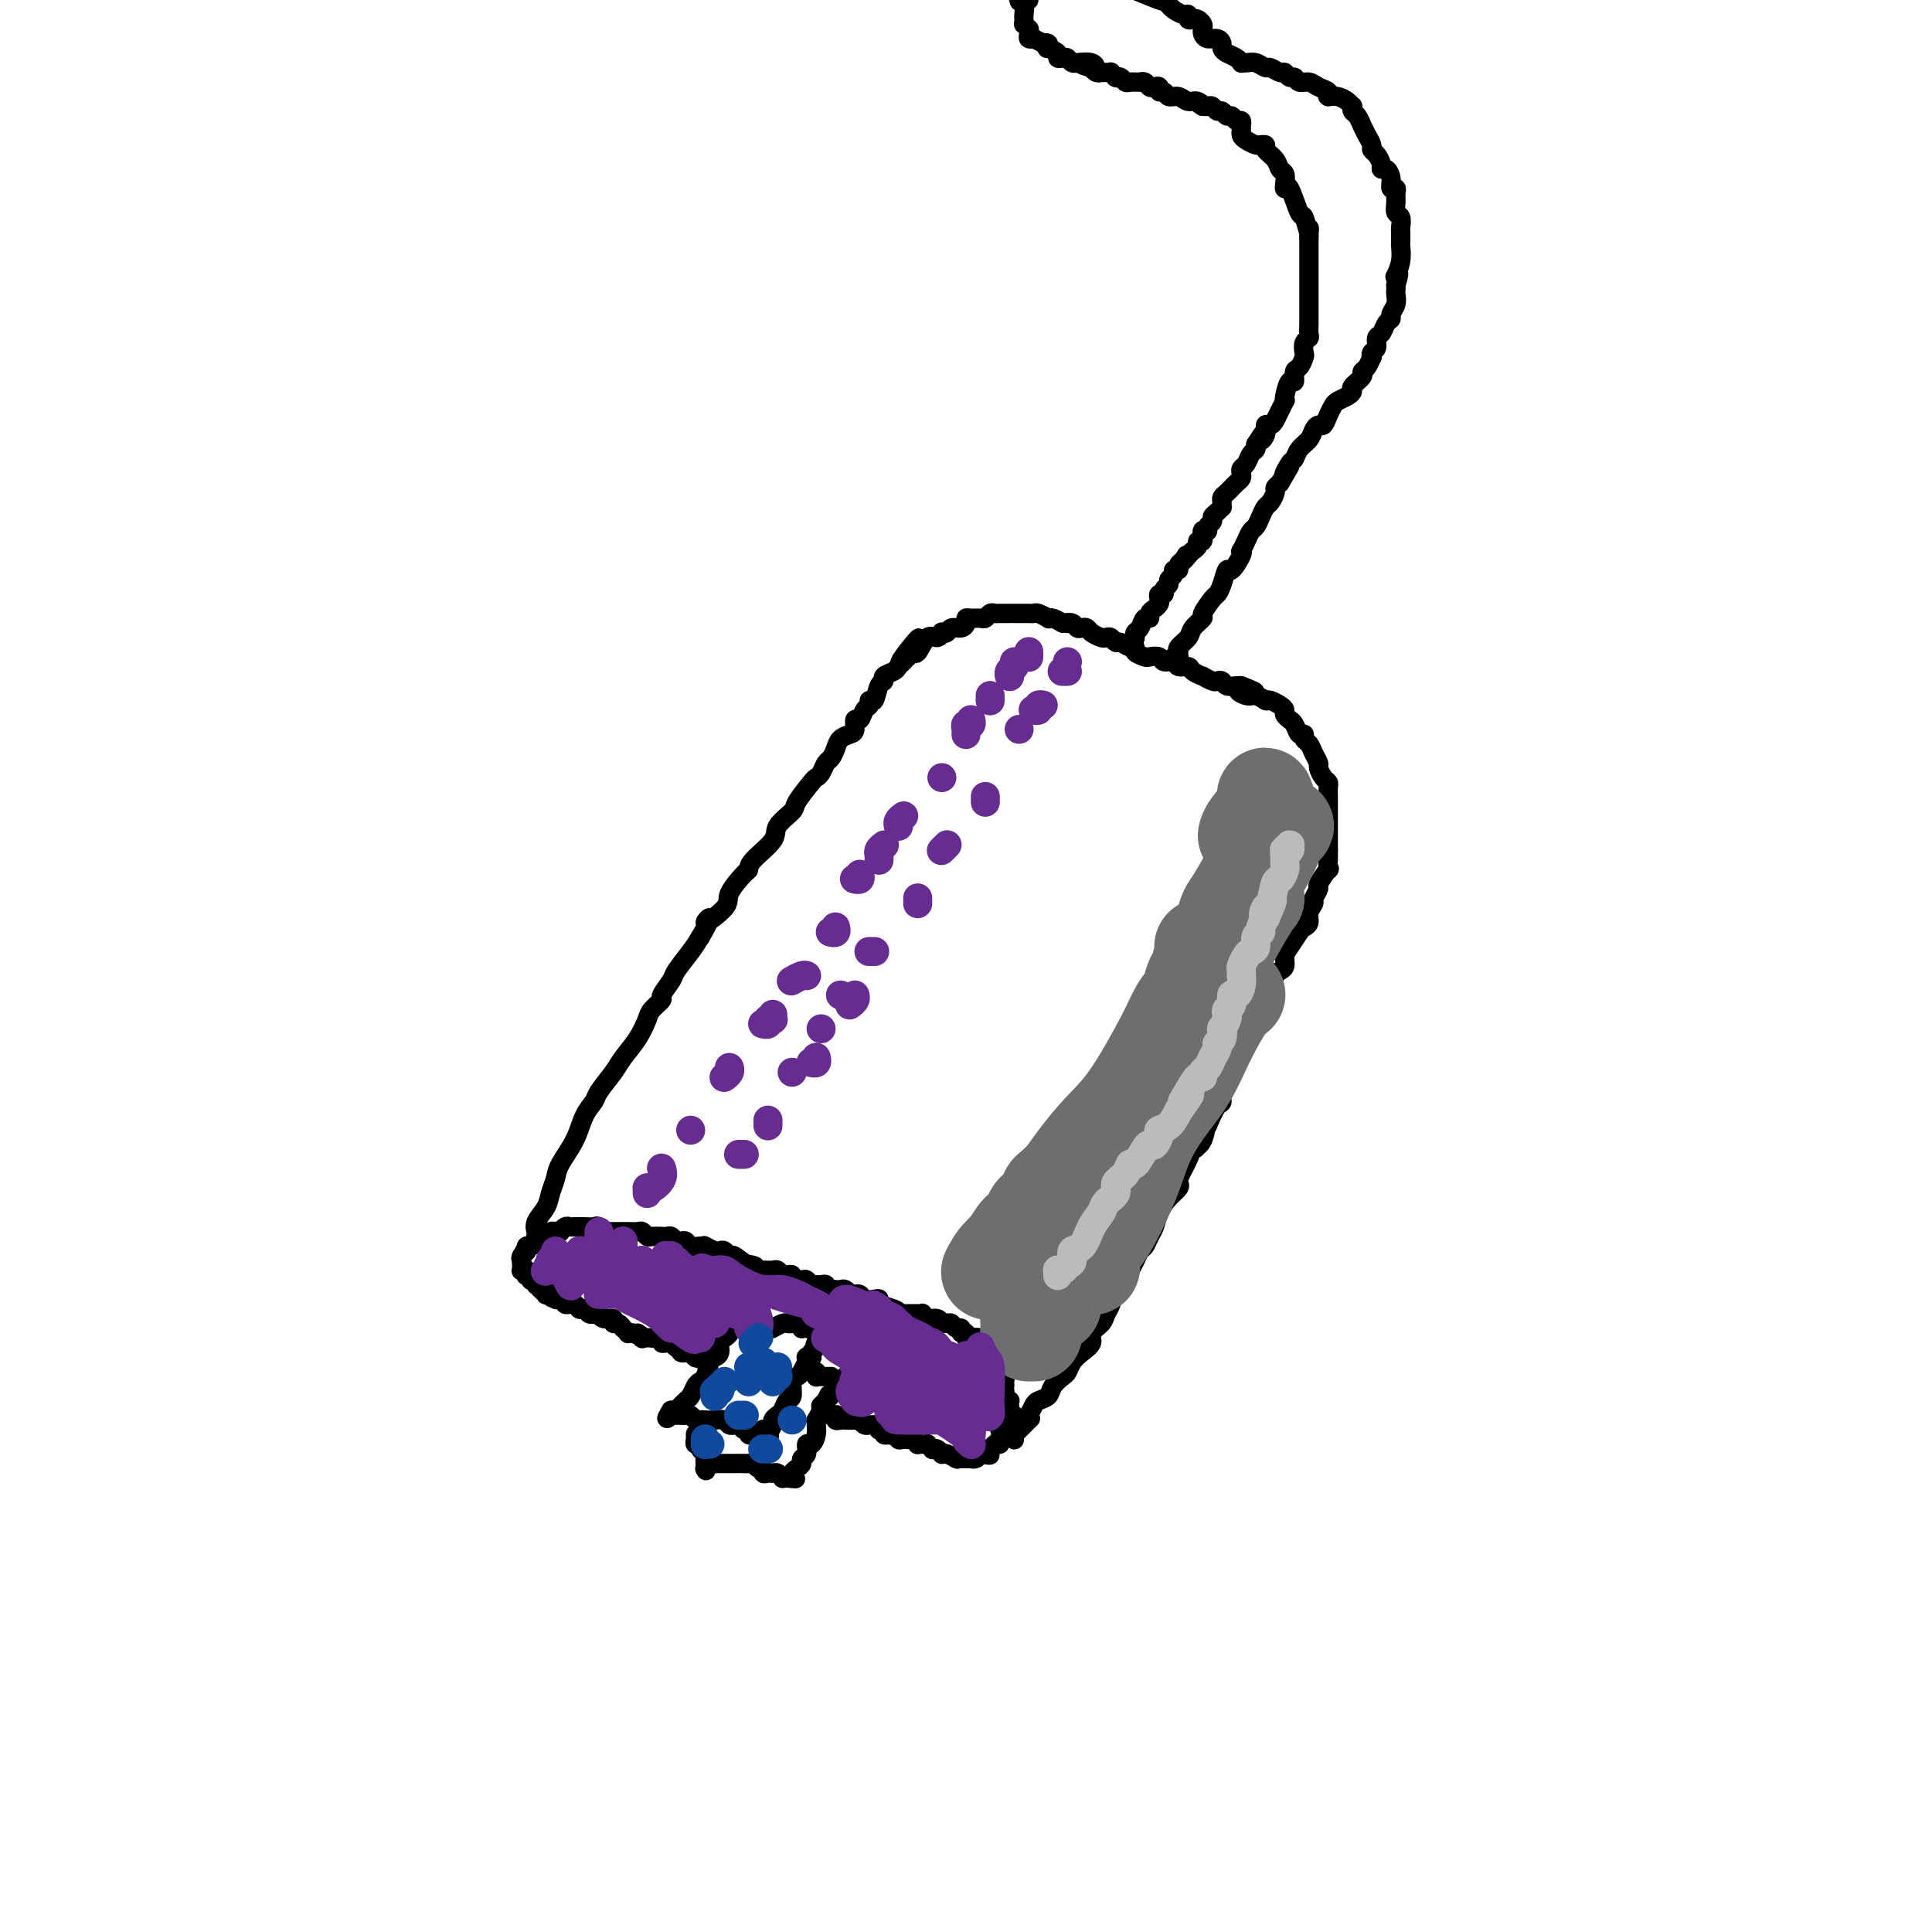 <svg viewBox='0 0 400 400' version='1.1' xmlns='http://www.w3.org/2000/svg' xmlns:xlink='http://www.w3.org/1999/xlink'><g fill='none' stroke='#000000' stroke-width='4' stroke-linecap='round' stroke-linejoin='round'><path d='M111,255c-0.001,-0.003 -0.002,-0.006 0,0c0.002,0.006 0.007,0.021 0,0c-0.007,-0.021 -0.027,-0.077 0,0c0.027,0.077 0.102,0.288 0,0c-0.102,-0.288 -0.380,-1.076 0,-2c0.380,-0.924 1.418,-1.985 2,-3c0.582,-1.015 0.708,-1.983 1,-3c0.292,-1.017 0.751,-2.083 1,-3c0.249,-0.917 0.288,-1.686 1,-3c0.712,-1.314 2.096,-3.174 3,-5c0.904,-1.826 1.329,-3.618 2,-5c0.671,-1.382 1.587,-2.354 2,-3c0.413,-0.646 0.324,-0.968 1,-2c0.676,-1.032 2.116,-2.776 3,-4c0.884,-1.224 1.212,-1.929 2,-3c0.788,-1.071 2.038,-2.509 3,-4c0.962,-1.491 1.638,-3.037 2,-4c0.362,-0.963 0.410,-1.344 1,-2c0.590,-0.656 1.723,-1.586 2,-2c0.277,-0.414 -0.301,-0.313 0,-1c0.301,-0.687 1.483,-2.164 2,-3c0.517,-0.836 0.370,-1.033 1,-2c0.630,-0.967 2.037,-2.705 3,-4c0.963,-1.295 1.481,-2.148 2,-3'/><path d='M145,194c3.701,-6.254 0.953,-3.387 1,-3c0.047,0.387 2.888,-1.704 4,-3c1.112,-1.296 0.495,-1.796 1,-3c0.505,-1.204 2.132,-3.112 3,-4c0.868,-0.888 0.976,-0.756 1,-1c0.024,-0.244 -0.035,-0.864 1,-2c1.035,-1.136 3.163,-2.788 4,-4c0.837,-1.212 0.381,-1.985 1,-3c0.619,-1.015 2.312,-2.274 3,-3c0.688,-0.726 0.369,-0.919 1,-2c0.631,-1.081 2.210,-3.048 3,-4c0.790,-0.952 0.789,-0.888 1,-1c0.211,-0.112 0.633,-0.401 1,-1c0.367,-0.599 0.679,-1.509 1,-2c0.321,-0.491 0.650,-0.564 1,-1c0.350,-0.436 0.720,-1.235 1,-2c0.280,-0.765 0.470,-1.495 1,-2c0.530,-0.505 1.398,-0.783 2,-1c0.602,-0.217 0.936,-0.372 1,-1c0.064,-0.628 -0.141,-1.728 0,-2c0.141,-0.272 0.629,0.284 1,0c0.371,-0.284 0.624,-1.407 1,-2c0.376,-0.593 0.876,-0.656 1,-1c0.124,-0.344 -0.126,-0.971 0,-1c0.126,-0.029 0.629,0.539 1,0c0.371,-0.539 0.610,-2.186 1,-3c0.390,-0.814 0.930,-0.795 1,-1c0.070,-0.205 -0.332,-0.632 0,-1c0.332,-0.368 1.397,-0.676 2,-1c0.603,-0.324 0.744,-0.664 1,-1c0.256,-0.336 0.628,-0.668 1,-1'/><path d='M187,137c6.450,-9.064 1.577,-3.225 0,-1c-1.577,2.225 0.144,0.836 1,0c0.856,-0.836 0.846,-1.117 1,-1c0.154,0.117 0.471,0.634 1,0c0.529,-0.634 1.269,-2.417 2,-3c0.731,-0.583 1.452,0.036 2,0c0.548,-0.036 0.924,-0.727 1,-1c0.076,-0.273 -0.147,-0.128 0,0c0.147,0.128 0.666,0.241 1,0c0.334,-0.241 0.484,-0.835 1,-1c0.516,-0.165 1.399,0.099 2,0c0.601,-0.099 0.921,-0.561 1,-1c0.079,-0.439 -0.081,-0.853 0,-1c0.081,-0.147 0.403,-0.025 1,0c0.597,0.025 1.468,-0.046 2,0c0.532,0.046 0.725,0.208 1,0c0.275,-0.208 0.634,-0.788 1,-1c0.366,-0.212 0.741,-0.057 1,0c0.259,0.057 0.402,0.015 1,0c0.598,-0.015 1.652,-0.004 2,0c0.348,0.004 -0.008,0.001 0,0c0.008,-0.001 0.382,-0.001 1,0c0.618,0.001 1.480,0.004 2,0c0.520,-0.004 0.699,-0.015 1,0c0.301,0.015 0.724,0.056 1,0c0.276,-0.056 0.405,-0.208 1,0c0.595,0.208 1.654,0.777 2,1c0.346,0.223 -0.022,0.098 0,0c0.022,-0.098 0.435,-0.171 1,0c0.565,0.171 1.283,0.585 2,1'/><path d='M220,129c3.118,0.171 1.413,0.098 1,0c-0.413,-0.098 0.466,-0.220 1,0c0.534,0.220 0.724,0.780 1,1c0.276,0.220 0.637,0.098 1,0c0.363,-0.098 0.727,-0.171 1,0c0.273,0.171 0.455,0.586 1,1c0.545,0.414 1.455,0.828 2,1c0.545,0.172 0.727,0.103 1,0c0.273,-0.103 0.638,-0.238 1,0c0.362,0.238 0.722,0.851 1,1c0.278,0.149 0.474,-0.167 1,0c0.526,0.167 1.383,0.815 2,1c0.617,0.185 0.996,-0.095 1,0c0.004,0.095 -0.365,0.565 0,1c0.365,0.435 1.464,0.833 2,1c0.536,0.167 0.510,0.101 1,0c0.490,-0.101 1.497,-0.238 2,0c0.503,0.238 0.500,0.851 1,1c0.500,0.149 1.501,-0.166 2,0c0.499,0.166 0.496,0.814 1,1c0.504,0.186 1.515,-0.090 2,0c0.485,0.090 0.444,0.546 1,1c0.556,0.454 1.707,0.905 2,1c0.293,0.095 -0.273,-0.167 0,0c0.273,0.167 1.386,0.763 2,1c0.614,0.237 0.728,0.116 1,0c0.272,-0.116 0.702,-0.227 1,0c0.298,0.227 0.465,0.792 1,1c0.535,0.208 1.439,0.059 2,0c0.561,-0.059 0.781,-0.030 1,0'/><path d='M257,142c5.687,2.173 1.405,1.104 0,1c-1.405,-0.104 0.068,0.757 1,1c0.932,0.243 1.324,-0.132 2,0c0.676,0.132 1.638,0.770 2,1c0.362,0.230 0.126,0.050 0,0c-0.126,-0.050 -0.140,0.028 0,0c0.140,-0.028 0.434,-0.161 1,0c0.566,0.161 1.405,0.617 2,1c0.595,0.383 0.947,0.693 1,1c0.053,0.307 -0.193,0.612 0,1c0.193,0.388 0.826,0.860 1,1c0.174,0.140 -0.112,-0.050 0,0c0.112,0.050 0.622,0.341 1,1c0.378,0.659 0.626,1.685 1,2c0.374,0.315 0.875,-0.080 1,0c0.125,0.080 -0.125,0.636 0,1c0.125,0.364 0.625,0.535 1,1c0.375,0.465 0.626,1.224 1,2c0.374,0.776 0.871,1.569 1,2c0.129,0.431 -0.109,0.499 0,1c0.109,0.501 0.565,1.434 1,2c0.435,0.566 0.849,0.767 1,1c0.151,0.233 0.041,0.500 0,1c-0.041,0.500 -0.011,1.232 0,2c0.011,0.768 0.003,1.570 0,2c-0.003,0.430 -0.001,0.486 0,1c0.001,0.514 0.000,1.486 0,2c-0.000,0.514 -0.000,0.571 0,1c0.000,0.429 0.000,1.231 0,2c-0.000,0.769 -0.000,1.505 0,2c0.000,0.495 0.000,0.747 0,1'/><path d='M275,176c0.009,2.485 0.032,1.697 0,2c-0.032,0.303 -0.118,1.696 0,2c0.118,0.304 0.439,-0.480 0,0c-0.439,0.480 -1.638,2.226 -2,3c-0.362,0.774 0.114,0.578 0,1c-0.114,0.422 -0.818,1.461 -1,2c-0.182,0.539 0.160,0.576 0,1c-0.160,0.424 -0.820,1.234 -1,2c-0.180,0.766 0.119,1.489 0,2c-0.119,0.511 -0.658,0.809 -1,1c-0.342,0.191 -0.487,0.275 -1,1c-0.513,0.725 -1.394,2.091 -2,3c-0.606,0.909 -0.936,1.360 -1,2c-0.064,0.640 0.136,1.468 0,2c-0.136,0.532 -0.610,0.766 -1,1c-0.390,0.234 -0.696,0.468 -1,1c-0.304,0.532 -0.607,1.364 -1,2c-0.393,0.636 -0.878,1.078 -1,2c-0.122,0.922 0.117,2.325 0,3c-0.117,0.675 -0.591,0.623 -1,1c-0.409,0.377 -0.754,1.185 -1,2c-0.246,0.815 -0.393,1.639 -1,2c-0.607,0.361 -1.673,0.259 -2,1c-0.327,0.741 0.085,2.325 0,3c-0.085,0.675 -0.666,0.441 -1,1c-0.334,0.559 -0.421,1.912 -1,3c-0.579,1.088 -1.650,1.910 -2,3c-0.350,1.090 0.021,2.447 0,3c-0.021,0.553 -0.435,0.301 -1,1c-0.565,0.699 -1.283,2.350 -2,4'/><path d='M250,233c-4.124,8.951 -1.936,2.829 -1,1c0.936,-1.829 0.618,0.634 0,2c-0.618,1.366 -1.537,1.636 -2,2c-0.463,0.364 -0.469,0.821 -1,2c-0.531,1.179 -1.585,3.081 -2,4c-0.415,0.919 -0.191,0.855 0,1c0.191,0.145 0.350,0.500 0,1c-0.350,0.500 -1.207,1.146 -2,2c-0.793,0.854 -1.522,1.916 -2,3c-0.478,1.084 -0.705,2.191 -1,3c-0.295,0.809 -0.657,1.319 -1,2c-0.343,0.681 -0.668,1.534 -1,2c-0.332,0.466 -0.670,0.547 -1,1c-0.330,0.453 -0.652,1.280 -1,2c-0.348,0.720 -0.724,1.334 -1,2c-0.276,0.666 -0.454,1.386 -1,2c-0.546,0.614 -1.461,1.123 -2,2c-0.539,0.877 -0.703,2.122 -1,3c-0.297,0.878 -0.726,1.390 -1,2c-0.274,0.610 -0.392,1.318 -1,2c-0.608,0.682 -1.707,1.338 -2,2c-0.293,0.662 0.221,1.328 0,2c-0.221,0.672 -1.176,1.349 -2,2c-0.824,0.651 -1.515,1.277 -2,2c-0.485,0.723 -0.764,1.542 -1,2c-0.236,0.458 -0.430,0.556 -1,1c-0.570,0.444 -1.514,1.235 -2,2c-0.486,0.765 -0.512,1.504 -1,2c-0.488,0.496 -1.439,0.749 -2,1c-0.561,0.251 -0.732,0.500 -1,1c-0.268,0.500 -0.634,1.250 -1,2'/><path d='M213,293c-2.328,3.173 -0.648,1.607 0,1c0.648,-0.607 0.265,-0.254 0,0c-0.265,0.254 -0.411,0.408 -1,1c-0.589,0.592 -1.622,1.623 -2,2c-0.378,0.377 -0.101,0.101 0,0c0.101,-0.101 0.027,-0.027 0,0c-0.027,0.027 -0.007,0.008 0,0c0.007,-0.008 0.002,-0.003 0,0c-0.002,0.003 -0.001,0.005 0,0c0.001,-0.005 0.000,-0.016 0,0c-0.000,0.016 -0.000,0.057 0,0c0.000,-0.057 0.000,-0.214 0,0c-0.000,0.214 0.000,0.800 0,1c-0.000,0.200 -0.000,0.016 0,0c0.000,-0.016 0.000,0.136 0,0c-0.000,-0.136 -0.000,-0.561 0,-1c0.000,-0.439 0.001,-0.892 0,-1c-0.001,-0.108 -0.004,0.130 0,0c0.004,-0.130 0.015,-0.626 0,-1c-0.015,-0.374 -0.057,-0.625 0,-1c0.057,-0.375 0.211,-0.875 0,-1c-0.211,-0.125 -0.788,0.125 -1,0c-0.212,-0.125 -0.061,-0.625 0,-1c0.061,-0.375 0.030,-0.625 0,-1c-0.030,-0.375 -0.060,-0.874 0,-1c0.060,-0.126 0.208,0.120 0,0c-0.208,-0.120 -0.774,-0.606 -1,-1c-0.226,-0.394 -0.113,-0.697 0,-1'/><path d='M208,288c-0.305,-1.575 -0.068,-1.013 0,-1c0.068,0.013 -0.035,-0.525 0,-1c0.035,-0.475 0.207,-0.888 0,-1c-0.207,-0.112 -0.791,0.076 -1,0c-0.209,-0.076 -0.041,-0.415 0,-1c0.041,-0.585 -0.044,-1.415 0,-2c0.044,-0.585 0.218,-0.927 0,-1c-0.218,-0.073 -0.828,0.121 -1,0c-0.172,-0.121 0.096,-0.558 0,-1c-0.096,-0.442 -0.554,-0.889 -1,-1c-0.446,-0.111 -0.880,0.115 -1,0c-0.120,-0.115 0.074,-0.571 0,-1c-0.074,-0.429 -0.416,-0.832 -1,-1c-0.584,-0.168 -1.410,-0.102 -2,0c-0.590,0.102 -0.946,0.238 -1,0c-0.054,-0.238 0.193,-0.852 0,-1c-0.193,-0.148 -0.825,0.171 -1,0c-0.175,-0.171 0.107,-0.831 0,-1c-0.107,-0.169 -0.602,0.152 -1,0c-0.398,-0.152 -0.697,-0.777 -1,-1c-0.303,-0.223 -0.609,-0.045 -1,0c-0.391,0.045 -0.865,-0.044 -1,0c-0.135,0.044 0.069,0.222 0,0c-0.069,-0.222 -0.413,-0.844 -1,-1c-0.587,-0.156 -1.418,0.154 -2,0c-0.582,-0.154 -0.915,-0.773 -1,-1c-0.085,-0.227 0.080,-0.061 0,0c-0.080,0.061 -0.403,0.016 -1,0c-0.597,-0.016 -1.468,-0.004 -2,0c-0.532,0.004 -0.723,0.001 -1,0c-0.277,-0.001 -0.638,-0.001 -1,0'/><path d='M186,272c-2.619,-0.725 -0.665,-0.037 0,0c0.665,0.037 0.042,-0.578 -1,-1c-1.042,-0.422 -2.502,-0.653 -3,-1c-0.498,-0.347 -0.032,-0.811 0,-1c0.032,-0.189 -0.369,-0.103 -1,0c-0.631,0.103 -1.494,0.224 -2,0c-0.506,-0.224 -0.657,-0.791 -1,-1c-0.343,-0.209 -0.880,-0.060 -1,0c-0.120,0.060 0.175,0.030 0,0c-0.175,-0.030 -0.820,-0.061 -1,0c-0.180,0.061 0.107,0.212 0,0c-0.107,-0.212 -0.607,-0.788 -1,-1c-0.393,-0.212 -0.679,-0.061 -1,0c-0.321,0.061 -0.677,0.030 -1,0c-0.323,-0.030 -0.611,-0.061 -1,0c-0.389,0.061 -0.878,0.213 -1,0c-0.122,-0.213 0.122,-0.793 0,-1c-0.122,-0.207 -0.609,-0.042 -1,0c-0.391,0.042 -0.687,-0.040 -1,0c-0.313,0.040 -0.643,0.203 -1,0c-0.357,-0.203 -0.740,-0.773 -1,-1c-0.260,-0.227 -0.398,-0.112 -1,0c-0.602,0.112 -1.667,0.223 -2,0c-0.333,-0.223 0.065,-0.778 0,-1c-0.065,-0.222 -0.594,-0.112 -1,0c-0.406,0.112 -0.689,0.226 -1,0c-0.311,-0.226 -0.650,-0.793 -1,-1c-0.350,-0.207 -0.710,-0.056 -1,0c-0.290,0.056 -0.512,0.016 -1,0c-0.488,-0.016 -1.244,-0.008 -2,0'/><path d='M157,263c-4.697,-1.652 -1.941,-1.284 -1,-1c0.941,0.284 0.067,0.482 -1,0c-1.067,-0.482 -2.326,-1.645 -3,-2c-0.674,-0.355 -0.762,0.097 -1,0c-0.238,-0.097 -0.624,-0.744 -1,-1c-0.376,-0.256 -0.741,-0.121 -1,0c-0.259,0.121 -0.411,0.228 -1,0c-0.589,-0.228 -1.615,-0.792 -2,-1c-0.385,-0.208 -0.131,-0.059 0,0c0.131,0.059 0.137,0.030 0,0c-0.137,-0.030 -0.418,-0.060 -1,0c-0.582,0.060 -1.465,0.208 -2,0c-0.535,-0.208 -0.720,-0.774 -1,-1c-0.280,-0.226 -0.654,-0.113 -1,0c-0.346,0.113 -0.665,0.227 -1,0c-0.335,-0.227 -0.685,-0.793 -1,-1c-0.315,-0.207 -0.595,-0.054 -1,0c-0.405,0.054 -0.935,0.011 -1,0c-0.065,-0.011 0.334,0.011 0,0c-0.334,-0.011 -1.402,-0.056 -2,0c-0.598,0.056 -0.724,0.211 -1,0c-0.276,-0.211 -0.700,-0.789 -1,-1c-0.300,-0.211 -0.476,-0.057 -1,0c-0.524,0.057 -1.396,0.015 -2,0c-0.604,-0.015 -0.939,-0.004 -1,0c-0.061,0.004 0.152,0.001 0,0c-0.152,-0.001 -0.670,-0.000 -1,0c-0.330,0.000 -0.474,0.000 -1,0c-0.526,-0.000 -1.436,-0.000 -2,0c-0.564,0.000 -0.782,0.000 -1,0'/><path d='M124,255c-5.114,-1.177 -1.398,-0.119 0,0c1.398,0.119 0.480,-0.700 0,-1c-0.480,-0.300 -0.520,-0.080 -1,0c-0.480,0.080 -1.400,0.021 -2,0c-0.600,-0.021 -0.882,-0.005 -1,0c-0.118,0.005 -0.073,0.000 0,0c0.073,-0.000 0.173,0.004 0,0c-0.173,-0.004 -0.620,-0.015 -1,0c-0.380,0.015 -0.694,0.057 -1,0c-0.306,-0.057 -0.604,-0.211 -1,0c-0.396,0.211 -0.890,0.789 -1,1c-0.110,0.211 0.164,0.056 0,0c-0.164,-0.056 -0.766,-0.011 -1,0c-0.234,0.011 -0.100,-0.011 0,0c0.100,0.011 0.166,0.055 0,0c-0.166,-0.055 -0.565,-0.211 -1,0c-0.435,0.211 -0.905,0.787 -1,1c-0.095,0.213 0.185,0.061 0,0c-0.185,-0.061 -0.833,-0.032 -1,0c-0.167,0.032 0.149,0.065 0,0c-0.149,-0.065 -0.762,-0.229 -1,0c-0.238,0.229 -0.102,0.850 0,1c0.102,0.150 0.171,-0.170 0,0c-0.171,0.170 -0.582,0.830 -1,1c-0.418,0.170 -0.844,-0.151 -1,0c-0.156,0.151 -0.042,0.772 0,1c0.042,0.228 0.011,0.061 0,0c-0.011,-0.061 -0.003,-0.018 0,0c0.003,0.018 0.002,0.009 0,0'/><path d='M109,259c-1.332,0.730 -0.161,0.056 0,0c0.161,-0.056 -0.689,0.506 -1,1c-0.311,0.494 -0.083,0.921 0,1c0.083,0.079 0.021,-0.189 0,0c-0.021,0.189 -0.002,0.835 0,1c0.002,0.165 -0.014,-0.152 0,0c0.014,0.152 0.056,0.772 0,1c-0.056,0.228 -0.211,0.065 0,0c0.211,-0.065 0.788,-0.031 1,0c0.212,0.031 0.061,0.060 0,0c-0.061,-0.060 -0.030,-0.208 0,0c0.030,0.208 0.060,0.774 0,1c-0.060,0.226 -0.208,0.113 0,0c0.208,-0.113 0.774,-0.228 1,0c0.226,0.228 0.113,0.797 0,1c-0.113,0.203 -0.227,0.040 0,0c0.227,-0.040 0.793,0.042 1,0c0.207,-0.042 0.054,-0.208 0,0c-0.054,0.208 -0.011,0.792 0,1c0.011,0.208 -0.011,0.042 0,0c0.011,-0.042 0.054,0.040 0,0c-0.054,-0.040 -0.207,-0.203 0,0c0.207,0.203 0.773,0.772 1,1c0.227,0.228 0.116,0.113 0,0c-0.116,-0.113 -0.237,-0.226 0,0c0.237,0.226 0.833,0.792 1,1c0.167,0.208 -0.095,0.060 0,0c0.095,-0.060 0.548,-0.030 1,0'/><path d='M114,268c0.712,1.393 -0.006,0.377 0,0c0.006,-0.377 0.738,-0.115 1,0c0.262,0.115 0.055,0.084 0,0c-0.055,-0.084 0.042,-0.220 0,0c-0.042,0.220 -0.223,0.795 0,1c0.223,0.205 0.848,0.041 1,0c0.152,-0.041 -0.170,0.042 0,0c0.170,-0.042 0.833,-0.208 1,0c0.167,0.208 -0.162,0.792 0,1c0.162,0.208 0.814,0.042 1,0c0.186,-0.042 -0.095,0.042 0,0c0.095,-0.042 0.564,-0.208 1,0c0.436,0.208 0.837,0.792 1,1c0.163,0.208 0.086,0.042 0,0c-0.086,-0.042 -0.182,0.041 0,0c0.182,-0.041 0.641,-0.207 1,0c0.359,0.207 0.618,0.786 1,1c0.382,0.214 0.889,0.061 1,0c0.111,-0.061 -0.173,-0.032 0,0c0.173,0.032 0.802,0.065 1,0c0.198,-0.065 -0.035,-0.229 0,0c0.035,0.229 0.339,0.850 1,1c0.661,0.150 1.679,-0.171 2,0c0.321,0.171 -0.054,0.834 0,1c0.054,0.166 0.535,-0.166 1,0c0.465,0.166 0.912,0.829 1,1c0.088,0.171 -0.183,-0.150 0,0c0.183,0.150 0.818,0.771 1,1c0.182,0.229 -0.091,0.065 0,0c0.091,-0.065 0.545,-0.033 1,0'/><path d='M131,276c2.786,1.177 1.252,0.119 1,0c-0.252,-0.119 0.777,0.699 1,1c0.223,0.301 -0.362,0.084 0,0c0.362,-0.084 1.669,-0.036 2,0c0.331,0.036 -0.315,0.061 0,0c0.315,-0.061 1.590,-0.209 2,0c0.410,0.209 -0.044,0.774 0,1c0.044,0.226 0.586,0.112 1,0c0.414,-0.112 0.698,-0.222 1,0c0.302,0.222 0.621,0.778 1,1c0.379,0.222 0.818,0.112 1,0c0.182,-0.112 0.105,-0.226 0,0c-0.105,0.226 -0.239,0.792 0,1c0.239,0.208 0.853,0.060 1,0c0.147,-0.060 -0.171,-0.030 0,0c0.171,0.030 0.830,0.061 1,0c0.170,-0.061 -0.151,-0.212 0,0c0.151,0.212 0.772,0.789 1,1c0.228,0.211 0.061,0.057 0,0c-0.061,-0.057 -0.016,-0.015 0,0c0.016,0.015 0.004,0.004 0,0c-0.004,-0.004 -0.001,-0.001 0,0c0.001,0.001 0.000,0.000 0,0c-0.000,-0.000 -0.000,-0.000 0,0c0.000,0.000 0.000,0.000 0,0c-0.000,-0.000 -0.000,-0.000 0,0c0.000,0.000 0.000,0.000 0,0c-0.000,-0.000 -0.000,-0.000 0,0c0.000,0.000 0.000,0.000 0,0c-0.000,-0.000 -0.000,-0.000 0,0c0.000,0.000 0.000,0.000 0,0'/><path d='M144,281c2.011,0.778 0.539,0.222 0,0c-0.539,-0.222 -0.144,-0.111 0,0c0.144,0.111 0.039,0.222 0,0c-0.039,-0.222 -0.011,-0.778 0,-1c0.011,-0.222 0.006,-0.111 0,0'/><path d='M151,276c0.000,-0.002 0.000,-0.004 0,0c-0.000,0.004 -0.000,0.015 0,0c0.000,-0.015 0.000,-0.057 0,0c-0.000,0.057 -0.000,0.211 0,0c0.000,-0.211 0.000,-0.789 0,-1c-0.000,-0.211 -0.000,-0.057 0,0c0.000,0.057 0.000,0.015 0,0c-0.000,-0.015 -0.000,-0.004 0,0c0.000,0.004 0.000,0.001 0,0c-0.000,-0.001 -0.000,-0.001 0,0c0.000,0.001 0.001,0.003 0,0c-0.001,-0.003 -0.003,-0.012 0,0c0.003,0.012 0.011,0.044 0,0c-0.011,-0.044 -0.041,-0.163 0,0c0.041,0.163 0.151,0.607 0,1c-0.151,0.393 -0.565,0.733 -1,1c-0.435,0.267 -0.890,0.460 -1,1c-0.110,0.540 0.125,1.426 0,2c-0.125,0.574 -0.611,0.835 -1,1c-0.389,0.165 -0.682,0.233 -1,1c-0.318,0.767 -0.663,2.233 -1,3c-0.337,0.767 -0.667,0.835 -1,1c-0.333,0.165 -0.668,0.426 -1,1c-0.332,0.574 -0.662,1.460 -1,2c-0.338,0.540 -0.683,0.733 -1,1c-0.317,0.267 -0.607,0.607 -1,1c-0.393,0.393 -0.890,0.837 -1,1c-0.110,0.163 0.166,0.044 0,0c-0.166,-0.044 -0.776,-0.012 -1,0c-0.224,0.012 -0.064,0.003 0,0c0.064,-0.003 0.032,-0.002 0,0'/><path d='M139,292c-1.856,2.702 -0.497,1.456 0,1c0.497,-0.456 0.132,-0.122 0,0c-0.132,0.122 -0.033,0.033 0,0c0.033,-0.033 -0.002,-0.009 0,0c0.002,0.009 0.042,0.003 0,0c-0.042,-0.003 -0.166,-0.002 0,0c0.166,0.002 0.622,0.004 1,0c0.378,-0.004 0.679,-0.015 1,0c0.321,0.015 0.663,0.057 1,0c0.337,-0.057 0.670,-0.211 1,0c0.330,0.211 0.655,0.788 1,1c0.345,0.212 0.708,0.061 1,0c0.292,-0.061 0.513,-0.030 1,0c0.487,0.030 1.240,0.061 2,0c0.760,-0.061 1.527,-0.214 2,0c0.473,0.214 0.651,0.793 1,1c0.349,0.207 0.868,0.040 1,0c0.132,-0.040 -0.123,0.046 0,0c0.123,-0.046 0.624,-0.223 1,0c0.376,0.223 0.625,0.845 1,1c0.375,0.155 0.875,-0.159 1,0c0.125,0.159 -0.124,0.789 0,1c0.124,0.211 0.622,0.003 1,0c0.378,-0.003 0.637,0.199 1,0c0.363,-0.199 0.829,-0.799 1,-1c0.171,-0.201 0.046,-0.001 0,0c-0.046,0.001 -0.012,-0.196 0,0c0.012,0.196 0.003,0.783 0,1c-0.003,0.217 -0.001,0.062 0,0c0.001,-0.062 0.000,-0.031 0,0'/><path d='M158,297c2.874,0.781 0.559,0.235 0,0c-0.559,-0.235 0.638,-0.157 1,0c0.362,0.157 -0.110,0.394 0,0c0.110,-0.394 0.803,-1.419 1,-2c0.197,-0.581 -0.101,-0.717 0,-1c0.101,-0.283 0.601,-0.713 1,-1c0.399,-0.287 0.699,-0.430 1,-1c0.301,-0.570 0.605,-1.566 1,-2c0.395,-0.434 0.880,-0.306 1,-1c0.120,-0.694 -0.126,-2.211 0,-3c0.126,-0.789 0.622,-0.852 1,-1c0.378,-0.148 0.637,-0.383 1,-1c0.363,-0.617 0.829,-1.615 1,-2c0.171,-0.385 0.046,-0.156 0,0c-0.046,0.156 -0.013,0.238 0,0c0.013,-0.238 0.007,-0.796 0,-1c-0.007,-0.204 -0.016,-0.054 0,0c0.016,0.054 0.056,0.011 0,0c-0.056,-0.011 -0.207,0.008 0,0c0.207,-0.008 0.774,-0.044 1,0c0.226,0.044 0.113,0.170 0,0c-0.113,-0.170 -0.226,-0.634 0,-1c0.226,-0.366 0.793,-0.634 1,-1c0.207,-0.366 0.056,-0.830 0,-1c-0.056,-0.170 -0.015,-0.046 0,0c0.015,0.046 0.004,0.012 0,0c-0.004,-0.012 -0.001,-0.004 0,0c0.001,0.004 0.001,0.002 0,0'/><path d='M169,278c1.702,-2.939 0.456,-0.788 0,0c-0.456,0.788 -0.122,0.211 0,0c0.122,-0.211 0.033,-0.057 0,0c-0.033,0.057 -0.009,0.016 0,0c0.009,-0.016 0.005,-0.008 0,0'/><path d='M144,298c-0.000,0.038 -0.000,0.077 0,0c0.000,-0.077 0.000,-0.269 0,0c-0.000,0.269 -0.000,1.000 0,1c0.000,-0.000 0.000,-0.732 0,-1c-0.000,-0.268 -0.000,-0.071 0,0c0.000,0.071 0.000,0.015 0,0c-0.000,-0.015 -0.000,0.010 0,0c0.000,-0.010 0.000,-0.055 0,0c-0.000,0.055 -0.000,0.211 0,0c0.000,-0.211 0.000,-0.789 0,-1c-0.000,-0.211 -0.000,-0.057 0,0c0.000,0.057 0.000,0.015 0,0c-0.000,-0.015 -0.000,-0.004 0,0c0.000,0.004 0.000,0.001 0,0c-0.000,-0.001 -0.000,-0.001 0,0c0.000,0.001 0.000,0.003 0,0c-0.000,-0.003 -0.001,-0.011 0,0c0.001,0.011 0.004,0.041 0,0c-0.004,-0.041 -0.016,-0.152 0,0c0.016,0.152 0.061,0.565 0,1c-0.061,0.435 -0.226,0.890 0,1c0.226,0.110 0.845,-0.124 1,0c0.155,0.124 -0.155,0.607 0,1c0.155,0.393 0.774,0.698 1,1c0.226,0.302 0.061,0.603 0,1c-0.061,0.397 -0.016,0.891 0,1c0.016,0.109 0.004,-0.167 0,0c-0.004,0.167 -0.001,0.777 0,1c0.001,0.223 0.000,0.060 0,0c-0.000,-0.060 -0.000,-0.017 0,0c0.000,0.017 0.000,0.009 0,0'/><path d='M146,304c0.309,0.928 0.083,0.249 0,0c-0.083,-0.249 -0.022,-0.067 0,0c0.022,0.067 0.005,0.019 0,0c-0.005,-0.019 0.002,-0.009 0,0c-0.002,0.009 -0.012,0.016 0,0c0.012,-0.016 0.045,-0.057 0,0c-0.045,0.057 -0.167,0.211 0,0c0.167,-0.211 0.623,-0.789 1,-1c0.377,-0.211 0.674,-0.057 1,0c0.326,0.057 0.680,0.015 1,0c0.320,-0.015 0.606,-0.004 1,0c0.394,0.004 0.897,0.001 1,0c0.103,-0.001 -0.194,0.000 0,0c0.194,-0.000 0.878,-0.001 1,0c0.122,0.001 -0.318,0.004 0,0c0.318,-0.004 1.396,-0.016 2,0c0.604,0.016 0.736,0.061 1,0c0.264,-0.061 0.662,-0.227 1,0c0.338,0.227 0.616,0.845 1,1c0.384,0.155 0.874,-0.155 1,0c0.126,0.155 -0.110,0.774 0,1c0.110,0.226 0.568,0.060 1,0c0.432,-0.060 0.838,-0.012 1,0c0.162,0.012 0.081,-0.011 0,0c-0.081,0.011 -0.163,0.055 0,0c0.163,-0.055 0.569,-0.211 1,0c0.431,0.211 0.885,0.788 1,1c0.115,0.212 -0.110,0.061 0,0c0.110,-0.061 0.555,-0.030 1,0'/><path d='M163,306c2.856,0.309 1.497,0.083 1,0c-0.497,-0.083 -0.133,-0.022 0,0c0.133,0.022 0.036,0.006 0,0c-0.036,-0.006 -0.009,-0.001 0,0c0.009,0.001 0.002,-0.003 0,0c-0.002,0.003 0.002,0.012 0,0c-0.002,-0.012 -0.011,-0.045 0,0c0.011,0.045 0.040,0.166 0,0c-0.040,-0.166 -0.150,-0.621 0,-1c0.150,-0.379 0.561,-0.684 1,-1c0.439,-0.316 0.905,-0.643 1,-1c0.095,-0.357 -0.181,-0.742 0,-1c0.181,-0.258 0.819,-0.387 1,-1c0.181,-0.613 -0.095,-1.710 0,-2c0.095,-0.290 0.560,0.225 1,0c0.440,-0.225 0.854,-1.191 1,-2c0.146,-0.809 0.025,-1.460 0,-2c-0.025,-0.540 0.046,-0.968 0,-1c-0.046,-0.032 -0.208,0.331 0,0c0.208,-0.331 0.788,-1.357 1,-2c0.212,-0.643 0.057,-0.904 0,-1c-0.057,-0.096 -0.015,-0.026 0,0c0.015,0.026 0.003,0.008 0,0c-0.003,-0.008 0.002,-0.005 0,0c-0.002,0.005 -0.011,0.012 0,0c0.011,-0.012 0.041,-0.042 0,0c-0.041,0.042 -0.155,0.155 0,0c0.155,-0.155 0.577,-0.577 1,-1'/><path d='M171,290c1.233,-2.471 0.315,-0.647 0,0c-0.315,0.647 -0.028,0.117 0,0c0.028,-0.117 -0.203,0.179 0,0c0.203,-0.179 0.839,-0.833 1,-1c0.161,-0.167 -0.153,0.151 0,0c0.153,-0.151 0.773,-0.773 1,-1c0.227,-0.227 0.061,-0.061 0,0c-0.061,0.061 -0.016,0.017 0,0c0.016,-0.017 0.004,-0.008 0,0c-0.004,0.008 -0.001,0.016 0,0c0.001,-0.016 0.000,-0.057 0,0c-0.000,0.057 -0.000,0.211 0,0c0.000,-0.211 -0.000,-0.789 0,-1c0.000,-0.211 0.000,-0.057 0,0c-0.000,0.057 -0.001,0.016 0,0c0.001,-0.016 0.004,-0.008 0,0c-0.004,0.008 -0.015,0.016 0,0c0.015,-0.016 0.057,-0.057 0,0c-0.057,0.057 -0.211,0.211 0,0c0.211,-0.211 0.789,-0.789 1,-1c0.211,-0.211 0.057,-0.057 0,0c-0.057,0.057 -0.015,0.015 0,0c0.015,-0.015 0.004,-0.004 0,0c-0.004,0.004 -0.001,0.001 0,0c0.001,-0.001 0.000,-0.000 0,0c-0.000,0.000 -0.000,0.000 0,0c0.000,-0.000 0.000,-0.000 0,0'/><path d='M174,286c0.464,-0.619 0.123,-0.166 0,0c-0.123,0.166 -0.029,0.045 0,0c0.029,-0.045 -0.006,-0.016 0,0c0.006,0.016 0.054,0.018 0,0c-0.054,-0.018 -0.210,-0.056 0,0c0.210,0.056 0.787,0.207 1,0c0.213,-0.207 0.061,-0.774 0,-1c-0.061,-0.226 -0.030,-0.113 0,0'/><path d='M172,285c-0.000,0.000 -0.000,0.000 0,0c0.000,-0.000 0.001,-0.000 0,0c-0.001,0.000 -0.004,0.000 0,0c0.004,-0.000 0.015,-0.000 0,0c-0.015,0.000 -0.057,0.000 0,0c0.057,-0.000 0.211,-0.000 0,0c-0.211,0.000 -0.788,0.000 -1,0c-0.212,-0.000 -0.061,-0.000 0,0c0.061,0.000 0.030,0.000 0,0c-0.030,-0.000 -0.060,-0.000 0,0c0.060,0.000 0.208,0.000 0,0c-0.208,-0.000 -0.774,-0.000 -1,0c-0.226,0.000 -0.113,0.000 0,0c0.113,-0.000 0.226,-0.000 0,0c-0.226,0.000 -0.793,0.000 -1,0c-0.207,-0.000 -0.056,-0.000 0,0c0.056,0.000 0.015,0.000 0,0c-0.015,-0.000 -0.004,-0.000 0,0c0.004,0.000 0.001,0.001 0,0c-0.001,-0.001 -0.000,-0.004 0,0c0.000,0.004 0.000,0.015 0,0c-0.000,-0.015 -0.000,-0.056 0,0c0.000,0.056 0.000,0.207 0,0c-0.000,-0.207 -0.000,-0.774 0,-1c0.000,-0.226 0.000,-0.113 0,0'/><path d='M151,274c0.000,0.000 0.000,0.000 0,0c-0.000,-0.000 -0.000,-0.000 0,0c0.000,0.000 0.000,0.000 0,0c-0.000,-0.000 -0.001,-0.000 0,0c0.001,0.000 0.003,0.000 0,0c-0.003,-0.000 -0.013,-0.000 0,0c0.013,0.000 0.048,0.000 0,0c-0.048,-0.000 -0.179,-0.001 0,0c0.179,0.001 0.667,0.004 1,0c0.333,-0.004 0.510,-0.015 1,0c0.490,0.015 1.292,0.058 2,0c0.708,-0.058 1.321,-0.215 2,0c0.679,0.215 1.425,0.804 2,1c0.575,0.196 0.980,0.000 1,0c0.020,-0.000 -0.346,0.195 0,0c0.346,-0.195 1.403,-0.781 2,-1c0.597,-0.219 0.733,-0.073 1,0c0.267,0.073 0.664,0.072 1,0c0.336,-0.072 0.612,-0.215 1,0c0.388,0.215 0.889,0.790 1,1c0.111,0.210 -0.167,0.056 0,0c0.167,-0.056 0.781,-0.014 1,0c0.219,0.014 0.045,0.000 0,0c-0.045,-0.000 0.041,0.014 0,0c-0.041,-0.014 -0.207,-0.055 0,0c0.207,0.055 0.786,0.207 1,0c0.214,-0.207 0.061,-0.773 0,-1c-0.061,-0.227 -0.031,-0.113 0,0'/><path d='M168,274c2.646,0.000 0.762,0.000 0,0c-0.762,0.000 -0.400,0.000 0,0c0.400,0.000 0.839,0.000 1,0c0.161,0.000 0.043,0.000 0,0c-0.043,0.000 -0.012,0.000 0,0c0.012,0.000 0.006,0.000 0,0'/><path d='M172,293c-0.000,-0.000 -0.000,-0.000 0,0c0.000,0.000 0.000,0.000 0,0c-0.000,-0.000 -0.000,-0.000 0,0c0.000,0.000 0.000,0.000 0,0c-0.000,-0.000 -0.001,-0.000 0,0c0.001,0.000 0.004,0.000 0,0c-0.004,-0.000 -0.015,-0.001 0,0c0.015,0.001 0.056,0.004 0,0c-0.056,-0.004 -0.208,-0.015 0,0c0.208,0.015 0.777,0.057 1,0c0.223,-0.057 0.101,-0.211 0,0c-0.101,0.211 -0.181,0.789 0,1c0.181,0.211 0.623,0.057 1,0c0.377,-0.057 0.688,-0.015 1,0c0.312,0.015 0.623,0.004 1,0c0.377,-0.004 0.818,-0.002 1,0c0.182,0.002 0.104,0.004 0,0c-0.104,-0.004 -0.235,-0.015 0,0c0.235,0.015 0.836,0.057 1,0c0.164,-0.057 -0.110,-0.212 0,0c0.110,0.212 0.604,0.793 1,1c0.396,0.207 0.695,0.041 1,0c0.305,-0.041 0.617,0.042 1,0c0.383,-0.042 0.839,-0.208 1,0c0.161,0.208 0.028,0.792 0,1c-0.028,0.208 0.049,0.042 0,0c-0.049,-0.042 -0.223,0.041 0,0c0.223,-0.041 0.843,-0.207 1,0c0.157,0.207 -0.150,0.786 0,1c0.150,0.214 0.757,0.061 1,0c0.243,-0.061 0.121,-0.031 0,0'/><path d='M184,297c2.100,0.614 1.350,0.151 1,0c-0.350,-0.151 -0.300,0.012 0,0c0.300,-0.012 0.850,-0.199 1,0c0.150,0.199 -0.101,0.784 0,1c0.101,0.216 0.553,0.062 1,0c0.447,-0.062 0.889,-0.031 1,0c0.111,0.031 -0.110,0.061 0,0c0.110,-0.061 0.550,-0.213 1,0c0.450,0.213 0.909,0.789 1,1c0.091,0.211 -0.187,0.055 0,0c0.187,-0.055 0.839,-0.011 1,0c0.161,0.011 -0.168,-0.011 0,0c0.168,0.011 0.832,0.054 1,0c0.168,-0.054 -0.161,-0.207 0,0c0.161,0.207 0.813,0.774 1,1c0.187,0.226 -0.092,0.112 0,0c0.092,-0.112 0.554,-0.222 1,0c0.446,0.222 0.876,0.778 1,1c0.124,0.222 -0.059,0.112 0,0c0.059,-0.112 0.358,-0.226 1,0c0.642,0.226 1.626,0.793 2,1c0.374,0.207 0.138,0.056 0,0c-0.138,-0.056 -0.176,-0.015 0,0c0.176,0.015 0.568,0.004 1,0c0.432,-0.004 0.903,-0.000 1,0c0.097,0.000 -0.181,-0.003 0,0c0.181,0.003 0.822,0.011 1,0c0.178,-0.011 -0.106,-0.041 0,0c0.106,0.041 0.602,0.155 1,0c0.398,-0.155 0.699,-0.577 1,-1'/><path d='M203,301c3.194,0.585 1.679,0.048 1,0c-0.679,-0.048 -0.523,0.395 0,0c0.523,-0.395 1.412,-1.626 2,-2c0.588,-0.374 0.874,0.111 1,0c0.126,-0.111 0.090,-0.818 0,-1c-0.090,-0.182 -0.235,0.162 0,0c0.235,-0.162 0.848,-0.828 1,-1c0.152,-0.172 -0.158,0.150 0,0c0.158,-0.150 0.785,-0.772 1,-1c0.215,-0.228 0.019,-0.061 0,0c-0.019,0.061 0.139,0.016 0,0c-0.139,-0.016 -0.576,-0.004 -1,0c-0.424,0.004 -0.835,0.001 -1,0c-0.165,-0.001 -0.082,-0.001 0,0'/><path d='M235,132c0.000,0.000 0.000,0.000 0,0c-0.000,-0.000 -0.000,-0.000 0,0c0.000,0.000 0.000,0.000 0,0c-0.000,-0.000 -0.000,-0.000 0,0c0.000,0.000 0.000,0.000 0,0c-0.000,-0.000 -0.000,-0.000 0,0c0.000,0.000 0.000,0.000 0,0c-0.000,-0.000 -0.000,-0.000 0,0c0.000,0.000 0.000,0.001 0,0c-0.000,-0.001 -0.001,-0.004 0,0c0.001,0.004 0.003,0.013 0,0c-0.003,-0.013 -0.012,-0.050 0,0c0.012,0.050 0.046,0.186 0,0c-0.046,-0.186 -0.171,-0.694 0,-1c0.171,-0.306 0.637,-0.411 1,-1c0.363,-0.589 0.623,-1.664 1,-2c0.377,-0.336 0.872,0.065 1,0c0.128,-0.065 -0.110,-0.596 0,-1c0.110,-0.404 0.570,-0.682 1,-1c0.430,-0.318 0.832,-0.677 1,-1c0.168,-0.323 0.102,-0.611 0,-1c-0.102,-0.389 -0.239,-0.878 0,-1c0.239,-0.122 0.853,0.122 1,0c0.147,-0.122 -0.172,-0.611 0,-1c0.172,-0.389 0.835,-0.678 1,-1c0.165,-0.322 -0.167,-0.678 0,-1c0.167,-0.322 0.832,-0.611 1,-1c0.168,-0.389 -0.161,-0.877 0,-1c0.161,-0.123 0.813,0.121 1,0c0.187,-0.121 -0.089,-0.606 0,-1c0.089,-0.394 0.545,-0.697 1,-1'/><path d='M245,116c1.498,-2.428 0.243,-0.497 0,0c-0.243,0.497 0.527,-0.439 1,-1c0.473,-0.561 0.648,-0.746 1,-1c0.352,-0.254 0.879,-0.576 1,-1c0.121,-0.424 -0.165,-0.951 0,-1c0.165,-0.049 0.780,0.380 1,0c0.220,-0.380 0.044,-1.569 0,-2c-0.044,-0.431 0.045,-0.104 0,0c-0.045,0.104 -0.223,-0.014 0,0c0.223,0.014 0.847,0.159 1,0c0.153,-0.159 -0.165,-0.621 0,-1c0.165,-0.379 0.815,-0.675 1,-1c0.185,-0.325 -0.094,-0.678 0,-1c0.094,-0.322 0.560,-0.611 1,-1c0.440,-0.389 0.853,-0.877 1,-1c0.147,-0.123 0.029,0.121 0,0c-0.029,-0.121 0.030,-0.606 0,-1c-0.030,-0.394 -0.149,-0.697 0,-1c0.149,-0.303 0.565,-0.606 1,-1c0.435,-0.394 0.887,-0.879 1,-1c0.113,-0.121 -0.114,0.122 0,0c0.114,-0.122 0.570,-0.609 1,-1c0.430,-0.391 0.836,-0.686 1,-1c0.164,-0.314 0.086,-0.647 0,-1c-0.086,-0.353 -0.181,-0.725 0,-1c0.181,-0.275 0.637,-0.452 1,-1c0.363,-0.548 0.633,-1.466 1,-2c0.367,-0.534 0.829,-0.682 1,-1c0.171,-0.318 0.049,-0.805 0,-1c-0.049,-0.195 -0.024,-0.097 0,0'/><path d='M260,92c2.483,-3.912 1.190,-1.691 1,-1c-0.190,0.691 0.722,-0.146 1,-1c0.278,-0.854 -0.080,-1.725 0,-2c0.080,-0.275 0.596,0.046 1,0c0.404,-0.046 0.696,-0.458 1,-1c0.304,-0.542 0.620,-1.215 1,-2c0.380,-0.785 0.824,-1.683 1,-2c0.176,-0.317 0.085,-0.054 0,0c-0.085,0.054 -0.164,-0.103 0,-1c0.164,-0.897 0.569,-2.535 1,-3c0.431,-0.465 0.886,0.241 1,0c0.114,-0.241 -0.114,-1.430 0,-2c0.114,-0.570 0.570,-0.520 1,-1c0.430,-0.480 0.833,-1.490 1,-2c0.167,-0.510 0.097,-0.522 0,-1c-0.097,-0.478 -0.222,-1.424 0,-2c0.222,-0.576 0.792,-0.784 1,-1c0.208,-0.216 0.056,-0.442 0,-1c-0.056,-0.558 -0.015,-1.448 0,-2c0.015,-0.552 0.004,-0.766 0,-1c-0.004,-0.234 -0.001,-0.486 0,-1c0.001,-0.514 0.000,-1.289 0,-2c-0.000,-0.711 -0.000,-1.359 0,-2c0.000,-0.641 0.000,-1.274 0,-2c-0.000,-0.726 -0.000,-1.546 0,-2c0.000,-0.454 0.000,-0.541 0,-1c-0.000,-0.459 -0.000,-1.288 0,-2c0.000,-0.712 0.000,-1.307 0,-2c-0.000,-0.693 -0.000,-1.484 0,-2c0.000,-0.516 0.000,-0.758 0,-1'/><path d='M271,49c0.052,-3.287 0.182,-1.006 0,-1c-0.182,0.006 -0.676,-2.263 -1,-3c-0.324,-0.737 -0.478,0.058 -1,-1c-0.522,-1.058 -1.411,-3.970 -2,-5c-0.589,-1.030 -0.877,-0.177 -1,0c-0.123,0.177 -0.079,-0.323 0,-1c0.079,-0.677 0.194,-1.530 0,-2c-0.194,-0.470 -0.697,-0.557 -1,-1c-0.303,-0.443 -0.406,-1.243 -1,-2c-0.594,-0.757 -1.678,-1.470 -2,-2c-0.322,-0.530 0.117,-0.877 0,-1c-0.117,-0.123 -0.792,-0.022 -1,0c-0.208,0.022 0.049,-0.037 0,0c-0.049,0.037 -0.406,0.169 -1,0c-0.594,-0.169 -1.427,-0.637 -2,-1c-0.573,-0.363 -0.885,-0.619 -1,-1c-0.115,-0.381 -0.031,-0.886 0,-1c0.031,-0.114 0.009,0.161 0,0c-0.009,-0.161 -0.005,-0.760 0,-1c0.005,-0.240 0.013,-0.121 0,0c-0.013,0.121 -0.045,0.244 0,0c0.045,-0.244 0.167,-0.854 0,-1c-0.167,-0.146 -0.622,0.172 -1,0c-0.378,-0.172 -0.679,-0.834 -1,-1c-0.321,-0.166 -0.663,0.166 -1,0c-0.337,-0.166 -0.668,-0.829 -1,-1c-0.332,-0.171 -0.666,0.150 -1,0c-0.334,-0.150 -0.667,-0.771 -1,-1c-0.333,-0.229 -0.667,-0.065 -1,0c-0.333,0.065 -0.667,0.033 -1,0'/><path d='M249,22c-2.286,-1.636 -0.500,-0.227 0,0c0.500,0.227 -0.285,-0.728 -1,-1c-0.715,-0.272 -1.358,0.138 -2,0c-0.642,-0.138 -1.281,-0.825 -2,-1c-0.719,-0.175 -1.516,0.163 -2,0c-0.484,-0.163 -0.655,-0.827 -1,-1c-0.345,-0.173 -0.866,0.146 -1,0c-0.134,-0.146 0.118,-0.757 0,-1c-0.118,-0.243 -0.605,-0.118 -1,0c-0.395,0.118 -0.698,0.228 -1,0c-0.302,-0.228 -0.602,-0.793 -1,-1c-0.398,-0.207 -0.894,-0.056 -1,0c-0.106,0.056 0.179,0.016 0,0c-0.179,-0.016 -0.821,-0.008 -1,0c-0.179,0.008 0.106,0.016 0,0c-0.106,-0.016 -0.603,-0.057 -1,0c-0.397,0.057 -0.695,0.211 -1,0c-0.305,-0.211 -0.616,-0.788 -1,-1c-0.384,-0.212 -0.839,-0.061 -1,0c-0.161,0.061 -0.028,0.030 0,0c0.028,-0.030 -0.049,-0.061 0,0c0.049,0.061 0.224,0.212 0,0c-0.224,-0.212 -0.849,-0.789 -1,-1c-0.151,-0.211 0.170,-0.057 0,0c-0.170,0.057 -0.833,0.016 -1,0c-0.167,-0.016 0.163,-0.007 0,0c-0.163,0.007 -0.817,0.012 -1,0c-0.183,-0.012 0.105,-0.042 0,0c-0.105,0.042 -0.601,0.155 -1,0c-0.399,-0.155 -0.699,-0.577 -1,-1'/><path d='M226,14c-3.608,-1.177 -1.127,-0.118 0,0c1.127,0.118 0.902,-0.704 0,-1c-0.902,-0.296 -2.479,-0.065 -3,0c-0.521,0.065 0.014,-0.034 0,0c-0.014,0.034 -0.576,0.203 -1,0c-0.424,-0.203 -0.710,-0.776 -1,-1c-0.290,-0.224 -0.586,-0.097 -1,0c-0.414,0.097 -0.947,0.166 -1,0c-0.053,-0.166 0.374,-0.567 0,-1c-0.374,-0.433 -1.548,-0.900 -2,-1c-0.452,-0.100 -0.181,0.165 0,0c0.181,-0.165 0.273,-0.762 0,-1c-0.273,-0.238 -0.909,-0.116 -1,0c-0.091,0.116 0.364,0.228 0,0c-0.364,-0.228 -1.548,-0.796 -2,-1c-0.452,-0.204 -0.174,-0.045 0,0c0.174,0.045 0.244,-0.025 0,0c-0.244,0.025 -0.801,0.146 -1,0c-0.199,-0.146 -0.039,-0.560 0,-1c0.039,-0.440 -0.042,-0.906 0,-1c0.042,-0.094 0.207,0.186 0,0c-0.207,-0.186 -0.788,-0.836 -1,-1c-0.212,-0.164 -0.056,0.160 0,0c0.056,-0.160 0.011,-0.803 0,-1c-0.011,-0.197 0.011,0.052 0,0c-0.011,-0.052 -0.054,-0.406 0,-1c0.054,-0.594 0.207,-1.429 0,-2c-0.207,-0.571 -0.773,-0.877 -1,-1c-0.227,-0.123 -0.113,-0.061 0,0'/><path d='M211,0c-0.464,-1.262 -0.125,-0.417 0,0c0.125,0.417 0.036,0.405 0,0c-0.036,-0.405 -0.018,-1.202 0,-2'/><path d='M213,0c0.000,0.000 0.000,0.000 0,0c0.000,0.000 0.000,0.000 0,0'/><path d='M243,137c0.002,0.008 0.004,0.016 0,0c-0.004,-0.016 -0.015,-0.057 0,0c0.015,0.057 0.057,0.213 0,0c-0.057,-0.213 -0.211,-0.793 0,-1c0.211,-0.207 0.789,-0.041 1,0c0.211,0.041 0.055,-0.044 0,0c-0.055,0.044 -0.008,0.216 0,0c0.008,-0.216 -0.025,-0.820 0,-1c0.025,-0.180 0.106,0.064 0,0c-0.106,-0.064 -0.398,-0.435 0,-1c0.398,-0.565 1.486,-1.325 2,-2c0.514,-0.675 0.452,-1.266 1,-2c0.548,-0.734 1.705,-1.613 2,-2c0.295,-0.387 -0.271,-0.284 0,-1c0.271,-0.716 1.381,-2.252 2,-3c0.619,-0.748 0.748,-0.708 1,-1c0.252,-0.292 0.628,-0.916 1,-2c0.372,-1.084 0.740,-2.629 1,-3c0.260,-0.371 0.412,0.431 1,0c0.588,-0.431 1.610,-2.094 2,-3c0.390,-0.906 0.146,-1.054 0,-1c-0.146,0.054 -0.194,0.310 0,0c0.194,-0.310 0.629,-1.186 1,-2c0.371,-0.814 0.676,-1.565 1,-2c0.324,-0.435 0.665,-0.554 1,-1c0.335,-0.446 0.663,-1.219 1,-2c0.337,-0.781 0.681,-1.571 1,-2c0.319,-0.429 0.611,-0.496 1,-1c0.389,-0.504 0.874,-1.443 1,-2c0.126,-0.557 -0.107,-0.730 0,-1c0.107,-0.270 0.553,-0.635 1,-1'/><path d='M265,100c3.583,-6.065 1.541,-2.727 1,-2c-0.541,0.727 0.418,-1.157 1,-2c0.582,-0.843 0.786,-0.647 1,-1c0.214,-0.353 0.439,-1.256 1,-2c0.561,-0.744 1.460,-1.329 2,-2c0.540,-0.671 0.722,-1.426 1,-2c0.278,-0.574 0.651,-0.966 1,-1c0.349,-0.034 0.674,0.289 1,0c0.326,-0.289 0.652,-1.191 1,-2c0.348,-0.809 0.718,-1.525 1,-2c0.282,-0.475 0.476,-0.708 1,-1c0.524,-0.292 1.380,-0.642 2,-1c0.620,-0.358 1.006,-0.725 1,-1c-0.006,-0.275 -0.404,-0.460 0,-1c0.404,-0.540 1.611,-1.436 2,-2c0.389,-0.564 -0.040,-0.795 0,-1c0.040,-0.205 0.551,-0.382 1,-1c0.449,-0.618 0.838,-1.675 1,-2c0.162,-0.325 0.099,0.083 0,0c-0.099,-0.083 -0.234,-0.656 0,-1c0.234,-0.344 0.837,-0.460 1,-1c0.163,-0.540 -0.115,-1.506 0,-2c0.115,-0.494 0.623,-0.516 1,-1c0.377,-0.484 0.623,-1.429 1,-2c0.377,-0.571 0.886,-0.769 1,-1c0.114,-0.231 -0.165,-0.496 0,-1c0.165,-0.504 0.776,-1.249 1,-2c0.224,-0.751 0.060,-1.510 0,-2c-0.060,-0.490 -0.017,-0.711 0,-1c0.017,-0.289 0.009,-0.644 0,-1'/><path d='M289,59c1.099,-3.429 0.347,-2.500 0,-2c-0.347,0.500 -0.289,0.572 0,0c0.289,-0.572 0.809,-1.787 1,-3c0.191,-1.213 0.052,-2.423 0,-3c-0.052,-0.577 -0.018,-0.521 0,-1c0.018,-0.479 0.019,-1.493 0,-2c-0.019,-0.507 -0.058,-0.506 0,-1c0.058,-0.494 0.213,-1.481 0,-2c-0.213,-0.519 -0.793,-0.568 -1,-1c-0.207,-0.432 -0.041,-1.246 0,-2c0.041,-0.754 -0.044,-1.450 0,-2c0.044,-0.550 0.218,-0.956 0,-1c-0.218,-0.044 -0.828,0.273 -1,0c-0.172,-0.273 0.095,-1.138 0,-2c-0.095,-0.862 -0.551,-1.723 -1,-2c-0.449,-0.277 -0.890,0.028 -1,0c-0.110,-0.028 0.111,-0.391 0,-1c-0.111,-0.609 -0.556,-1.463 -1,-2c-0.444,-0.537 -0.889,-0.755 -1,-1c-0.111,-0.245 0.111,-0.517 0,-1c-0.111,-0.483 -0.555,-1.176 -1,-2c-0.445,-0.824 -0.890,-1.780 -1,-2c-0.110,-0.220 0.115,0.296 0,0c-0.115,-0.296 -0.569,-1.402 -1,-2c-0.431,-0.598 -0.839,-0.686 -1,-1c-0.161,-0.314 -0.073,-0.855 0,-1c0.073,-0.145 0.133,0.105 0,0c-0.133,-0.105 -0.459,-0.567 -1,-1c-0.541,-0.433 -1.297,-0.838 -2,-1c-0.703,-0.162 -1.351,-0.081 -2,0'/><path d='M275,20c-0.522,-0.338 0.172,-0.683 0,-1c-0.172,-0.317 -1.212,-0.606 -2,-1c-0.788,-0.394 -1.325,-0.894 -2,-1c-0.675,-0.106 -1.489,0.183 -2,0c-0.511,-0.183 -0.718,-0.838 -1,-1c-0.282,-0.162 -0.638,0.168 -1,0c-0.362,-0.168 -0.730,-0.833 -1,-1c-0.270,-0.167 -0.443,0.166 -1,0c-0.557,-0.166 -1.498,-0.829 -2,-1c-0.502,-0.171 -0.565,0.151 -1,0c-0.435,-0.151 -1.243,-0.776 -2,-1c-0.757,-0.224 -1.463,-0.049 -2,0c-0.537,0.049 -0.904,-0.028 -1,0c-0.096,0.028 0.080,0.163 0,0c-0.080,-0.163 -0.416,-0.622 -1,-1c-0.584,-0.378 -1.417,-0.675 -2,-1c-0.583,-0.325 -0.916,-0.679 -1,-1c-0.084,-0.321 0.082,-0.611 0,-1c-0.082,-0.389 -0.414,-0.878 -1,-1c-0.586,-0.122 -1.428,0.121 -2,0c-0.572,-0.121 -0.874,-0.607 -1,-1c-0.126,-0.393 -0.076,-0.693 0,-1c0.076,-0.307 0.179,-0.622 0,-1c-0.179,-0.378 -0.638,-0.818 -1,-1c-0.362,-0.182 -0.625,-0.104 -1,0c-0.375,0.104 -0.860,0.235 -1,0c-0.140,-0.235 0.066,-0.836 0,-1c-0.066,-0.164 -0.402,0.110 -1,0c-0.598,-0.110 -1.456,-0.603 -2,-1c-0.544,-0.397 -0.772,-0.699 -1,-1'/><path d='M242,1c-2.548,-2.107 -1.417,-1.375 -1,-1c0.417,0.375 0.119,0.393 -1,0c-1.119,-0.393 -3.060,-1.196 -5,-2'/></g>
<g fill='none' stroke='#6D6E70' stroke-width='20' stroke-linecap='round' stroke-linejoin='round'><path d='M214,276c0.008,0.000 0.016,0.000 0,0c-0.016,-0.000 -0.057,-0.000 0,0c0.057,0.000 0.211,0.000 0,0c-0.211,-0.000 -0.788,-0.000 -1,0c-0.212,0.000 -0.057,0.002 0,0c0.057,-0.002 0.018,-0.007 0,0c-0.018,0.007 -0.015,0.024 0,0c0.015,-0.024 0.043,-0.091 0,-1c-0.043,-0.909 -0.155,-2.661 0,-4c0.155,-1.339 0.578,-2.266 1,-3c0.422,-0.734 0.844,-1.274 1,-2c0.156,-0.726 0.044,-1.636 0,-2c-0.044,-0.364 -0.022,-0.182 0,0'/><path d='M218,270c0.081,-0.008 0.161,-0.017 0,0c-0.161,0.017 -0.564,0.058 0,-1c0.564,-1.058 2.095,-3.215 3,-5c0.905,-1.785 1.184,-3.198 2,-5c0.816,-1.802 2.170,-3.993 3,-6c0.830,-2.007 1.137,-3.831 2,-6c0.863,-2.169 2.283,-4.685 3,-6c0.717,-1.315 0.732,-1.431 1,-2c0.268,-0.569 0.791,-1.591 1,-2c0.209,-0.409 0.105,-0.204 0,0'/><path d='M226,262c-0.015,-0.076 -0.030,-0.153 0,0c0.030,0.153 0.104,0.535 0,0c-0.104,-0.535 -0.385,-1.989 0,-3c0.385,-1.011 1.436,-1.580 3,-4c1.564,-2.420 3.642,-6.693 5,-10c1.358,-3.307 1.995,-5.649 3,-8c1.005,-2.351 2.378,-4.711 4,-7c1.622,-2.289 3.493,-4.508 5,-7c1.507,-2.492 2.651,-5.255 4,-8c1.349,-2.745 2.902,-5.470 4,-7c1.098,-1.530 1.742,-1.866 2,-2c0.258,-0.134 0.129,-0.067 0,0'/><path d='M228,240c0.021,-0.051 0.041,-0.101 0,0c-0.041,0.101 -0.144,0.354 0,0c0.144,-0.354 0.534,-1.313 1,-2c0.466,-0.687 1.009,-1.101 2,-3c0.991,-1.899 2.430,-5.283 4,-8c1.570,-2.717 3.271,-4.765 5,-7c1.729,-2.235 3.486,-4.655 5,-7c1.514,-2.345 2.784,-4.615 4,-7c1.216,-2.385 2.377,-4.887 4,-8c1.623,-3.113 3.706,-6.838 5,-9c1.294,-2.162 1.798,-2.761 2,-3c0.202,-0.239 0.101,-0.120 0,0'/><path d='M239,222c0.001,0.093 0.003,0.186 0,0c-0.003,-0.186 -0.009,-0.649 0,-1c0.009,-0.351 0.035,-0.588 1,-2c0.965,-1.412 2.870,-4.000 4,-6c1.130,-2.000 1.487,-3.413 3,-7c1.513,-3.587 4.184,-9.347 6,-13c1.816,-3.653 2.777,-5.199 4,-7c1.223,-1.801 2.707,-3.856 4,-6c1.293,-2.144 2.395,-4.378 3,-6c0.605,-1.622 0.712,-2.631 1,-3c0.288,-0.369 0.757,-0.099 1,0c0.243,0.099 0.261,0.027 0,0c-0.261,-0.027 -0.802,-0.007 -1,0c-0.198,0.007 -0.053,0.002 0,0c0.053,-0.002 0.015,-0.001 0,0c-0.015,0.001 -0.008,0.000 0,0'/><path d='M264,171c-0.190,0.363 -0.380,0.725 0,0c0.380,-0.725 1.332,-2.538 0,0c-1.332,2.538 -4.946,9.426 -7,13c-2.054,3.574 -2.547,3.834 -3,5c-0.453,1.166 -0.864,3.239 -1,4c-0.136,0.761 0.005,0.211 0,0c-0.005,-0.211 -0.155,-0.083 0,0c0.155,0.083 0.614,0.120 1,0c0.386,-0.120 0.699,-0.399 1,-1c0.301,-0.601 0.592,-1.524 1,-2c0.408,-0.476 0.935,-0.504 1,-1c0.065,-0.496 -0.333,-1.458 0,-3c0.333,-1.542 1.396,-3.663 2,-5c0.604,-1.337 0.750,-1.889 1,-3c0.250,-1.111 0.603,-2.781 1,-4c0.397,-1.219 0.838,-1.986 1,-3c0.162,-1.014 0.043,-2.276 0,-3c-0.043,-0.724 -0.012,-0.911 0,-1c0.012,-0.089 0.003,-0.080 0,0c-0.003,0.080 -0.002,0.231 0,0c0.002,-0.231 0.003,-0.842 0,-1c-0.003,-0.158 -0.011,0.139 0,0c0.011,-0.139 0.041,-0.713 0,-1c-0.041,-0.287 -0.155,-0.287 0,0c0.155,0.287 0.578,0.860 0,2c-0.578,1.140 -2.155,2.845 -3,4c-0.845,1.155 -0.956,1.758 -1,2c-0.044,0.242 -0.022,0.121 0,0'/><path d='M249,196c-0.023,-0.003 -0.047,-0.006 0,0c0.047,0.006 0.164,0.020 0,1c-0.164,0.980 -0.610,2.926 -1,4c-0.390,1.074 -0.725,1.276 -1,2c-0.275,0.724 -0.491,1.969 -1,3c-0.509,1.031 -1.312,1.847 -2,3c-0.688,1.153 -1.262,2.644 -3,6c-1.738,3.356 -4.642,8.577 -7,12c-2.358,3.423 -4.171,5.048 -6,7c-1.829,1.952 -3.675,4.232 -5,6c-1.325,1.768 -2.131,3.024 -3,4c-0.869,0.976 -1.802,1.673 -2,2c-0.198,0.327 0.339,0.283 1,0c0.661,-0.283 1.447,-0.807 2,-1c0.553,-0.193 0.872,-0.055 1,0c0.128,0.055 0.064,0.028 0,0'/><path d='M223,251c-0.030,-0.030 -0.061,-0.061 0,0c0.061,0.061 0.212,0.212 0,0c-0.212,-0.212 -0.788,-0.788 -1,-1c-0.212,-0.212 -0.061,-0.061 0,0c0.061,0.061 0.030,0.030 0,0'/><path d='M224,241c0.103,-0.165 0.206,-0.330 0,0c-0.206,0.330 -0.723,1.157 -1,2c-0.277,0.843 -0.316,1.704 -1,3c-0.684,1.296 -2.014,3.029 -3,4c-0.986,0.971 -1.629,1.181 -2,2c-0.371,0.819 -0.471,2.248 -1,3c-0.529,0.752 -1.486,0.829 -2,1c-0.514,0.171 -0.586,0.438 -1,1c-0.414,0.562 -1.172,1.418 -2,2c-0.828,0.582 -1.727,0.889 -2,1c-0.273,0.111 0.080,0.027 0,0c-0.080,-0.027 -0.592,0.003 0,-1c0.592,-1.003 2.288,-3.040 4,-5c1.712,-1.960 3.438,-3.845 4,-5c0.562,-1.155 -0.041,-1.580 0,-2c0.041,-0.420 0.726,-0.834 1,-1c0.274,-0.166 0.137,-0.083 0,0'/><path d='M217,249c-0.226,0.392 -0.451,0.784 -1,1c-0.549,0.216 -1.421,0.256 -2,1c-0.579,0.744 -0.866,2.190 -1,3c-0.134,0.810 -0.117,0.982 0,1c0.117,0.018 0.332,-0.118 0,0c-0.332,0.118 -1.211,0.490 -2,1c-0.789,0.510 -1.488,1.160 -2,2c-0.512,0.840 -0.837,1.872 -1,2c-0.163,0.128 -0.163,-0.649 0,-1c0.163,-0.351 0.488,-0.276 1,-1c0.512,-0.724 1.209,-2.246 2,-3c0.791,-0.754 1.674,-0.742 2,-1c0.326,-0.258 0.093,-0.788 0,-1c-0.093,-0.212 -0.047,-0.106 0,0'/><path d='M209,258c-0.003,-0.008 -0.006,-0.015 0,0c0.006,0.015 0.022,0.054 0,0c-0.022,-0.054 -0.083,-0.200 0,0c0.083,0.200 0.310,0.747 0,1c-0.310,0.253 -1.155,0.212 -2,1c-0.845,0.788 -1.689,2.404 -2,3c-0.311,0.596 -0.089,0.170 0,0c0.089,-0.170 0.044,-0.085 0,0'/></g>
<g fill='none' stroke='#BABBBB' stroke-width='6' stroke-linecap='round' stroke-linejoin='round'><path d='M219,264c-0.000,-0.000 -0.000,-0.000 0,0c0.000,0.000 0.000,0.001 0,0c-0.000,-0.001 -0.000,-0.004 0,0c0.000,0.004 0.000,0.015 0,0c-0.000,-0.015 -0.000,-0.057 0,0c0.000,0.057 0.000,0.211 0,0c-0.000,-0.211 -0.001,-0.789 0,-1c0.001,-0.211 0.003,-0.056 0,0c-0.003,0.056 -0.012,0.012 0,0c0.012,-0.012 0.046,0.009 0,0c-0.046,-0.009 -0.172,-0.048 0,0c0.172,0.048 0.640,0.184 1,0c0.360,-0.184 0.610,-0.689 1,-1c0.390,-0.311 0.921,-0.429 1,-1c0.079,-0.571 -0.292,-1.595 0,-2c0.292,-0.405 1.249,-0.191 2,-1c0.751,-0.809 1.296,-2.639 2,-4c0.704,-1.361 1.568,-2.251 2,-3c0.432,-0.749 0.430,-1.358 1,-2c0.570,-0.642 1.710,-1.318 2,-2c0.290,-0.682 -0.269,-1.370 0,-2c0.269,-0.630 1.368,-1.203 2,-2c0.632,-0.797 0.799,-1.820 1,-2c0.201,-0.180 0.436,0.481 1,0c0.564,-0.481 1.456,-2.104 2,-3c0.544,-0.896 0.740,-1.065 1,-1c0.260,0.065 0.583,0.363 1,0c0.417,-0.363 0.926,-1.386 1,-2c0.074,-0.614 -0.288,-0.819 0,-1c0.288,-0.181 1.225,-0.337 2,-1c0.775,-0.663 1.387,-1.831 2,-3'/><path d='M244,230c4.061,-5.641 1.714,-2.744 1,-2c-0.714,0.744 0.204,-0.664 1,-2c0.796,-1.336 1.470,-2.598 2,-3c0.530,-0.402 0.917,0.057 1,0c0.083,-0.057 -0.136,-0.632 0,-1c0.136,-0.368 0.629,-0.531 1,-1c0.371,-0.469 0.622,-1.244 1,-2c0.378,-0.756 0.885,-1.493 1,-2c0.115,-0.507 -0.162,-0.784 0,-1c0.162,-0.216 0.762,-0.372 1,-1c0.238,-0.628 0.115,-1.727 0,-2c-0.115,-0.273 -0.223,0.279 0,0c0.223,-0.279 0.777,-1.389 1,-2c0.223,-0.611 0.115,-0.723 0,-1c-0.115,-0.277 -0.237,-0.721 0,-1c0.237,-0.279 0.834,-0.394 1,-1c0.166,-0.606 -0.099,-1.703 0,-2c0.099,-0.297 0.563,0.204 1,0c0.437,-0.204 0.848,-1.114 1,-2c0.152,-0.886 0.044,-1.747 0,-2c-0.044,-0.253 -0.023,0.101 0,0c0.023,-0.101 0.049,-0.656 0,-1c-0.049,-0.344 -0.172,-0.477 0,-1c0.172,-0.523 0.638,-1.436 1,-2c0.362,-0.564 0.618,-0.780 1,-1c0.382,-0.220 0.890,-0.443 1,-1c0.110,-0.557 -0.177,-1.448 0,-2c0.177,-0.552 0.817,-0.764 1,-1c0.183,-0.236 -0.091,-0.496 0,-1c0.091,-0.504 0.545,-1.252 1,-2'/><path d='M262,190c2.797,-6.353 0.791,-2.236 0,-1c-0.791,1.236 -0.366,-0.408 0,-1c0.366,-0.592 0.672,-0.134 1,-1c0.328,-0.866 0.676,-3.058 1,-4c0.324,-0.942 0.623,-0.633 1,-1c0.377,-0.367 0.833,-1.408 1,-2c0.167,-0.592 0.045,-0.733 0,-1c-0.045,-0.267 -0.012,-0.660 0,-1c0.012,-0.340 0.003,-0.627 0,-1c-0.003,-0.373 -0.002,-0.832 0,-1c0.002,-0.168 0.004,-0.044 0,0c-0.004,0.044 -0.015,0.008 0,0c0.015,-0.008 0.056,0.012 0,0c-0.056,-0.012 -0.210,-0.057 0,0c0.210,0.057 0.785,0.214 1,0c0.215,-0.214 0.072,-0.801 0,-1c-0.072,-0.199 -0.072,-0.011 0,0c0.072,0.011 0.215,-0.154 0,0c-0.215,0.154 -0.790,0.629 -1,1c-0.210,0.371 -0.057,0.638 0,1c0.057,0.362 0.016,0.818 0,1c-0.016,0.182 -0.008,0.091 0,0'/></g>
<g fill='none' stroke='#672C91' stroke-width='6' stroke-linecap='round' stroke-linejoin='round'><path d='M115,260c0.001,-0.008 0.001,-0.016 0,0c-0.001,0.016 -0.004,0.057 0,0c0.004,-0.057 0.015,-0.212 0,0c-0.015,0.212 -0.057,0.793 0,1c0.057,0.207 0.211,0.042 0,0c-0.211,-0.042 -0.788,0.040 -1,0c-0.212,-0.040 -0.061,-0.203 0,0c0.061,0.203 0.030,0.772 0,1c-0.030,0.228 -0.061,0.113 0,0c0.061,-0.113 0.212,-0.226 0,0c-0.212,0.226 -0.789,0.792 -1,1c-0.211,0.208 -0.058,0.058 0,0c0.058,-0.058 0.019,-0.023 0,0c-0.019,0.023 -0.019,0.034 0,0c0.019,-0.034 0.058,-0.115 0,0c-0.058,0.115 -0.213,0.424 0,0c0.213,-0.424 0.793,-1.582 1,-2c0.207,-0.418 0.041,-0.097 0,0c-0.041,0.097 0.041,-0.030 0,0c-0.041,0.030 -0.207,0.218 0,0c0.207,-0.218 0.786,-0.841 1,-1c0.214,-0.159 0.061,0.147 0,0c-0.061,-0.147 -0.032,-0.748 0,-1c0.032,-0.252 0.065,-0.155 0,0c-0.065,0.155 -0.229,0.369 0,1c0.229,0.631 0.850,1.679 1,2c0.150,0.321 -0.170,-0.085 0,0c0.170,0.085 0.829,0.662 1,1c0.171,0.338 -0.146,0.437 0,1c0.146,0.563 0.756,1.589 1,2c0.244,0.411 0.122,0.205 0,0'/><path d='M118,266c0.420,0.779 -0.031,-0.274 0,-1c0.031,-0.726 0.544,-1.124 1,-2c0.456,-0.876 0.854,-2.231 1,-3c0.146,-0.769 0.039,-0.952 0,-1c-0.039,-0.048 -0.010,0.041 0,0c0.010,-0.041 0.003,-0.211 0,0c-0.003,0.211 -0.001,0.802 0,1c0.001,0.198 0.000,0.004 0,0c-0.000,-0.004 0.000,0.184 0,0c-0.000,-0.184 -0.001,-0.740 0,-1c0.001,-0.260 0.004,-0.224 0,0c-0.004,0.224 -0.015,0.634 0,1c0.015,0.366 0.056,0.687 0,1c-0.056,0.313 -0.207,0.619 0,1c0.207,0.381 0.774,0.838 1,1c0.226,0.162 0.112,0.028 0,0c-0.112,-0.028 -0.224,0.048 0,0c0.224,-0.048 0.782,-0.221 1,0c0.218,0.221 0.097,0.836 0,1c-0.097,0.164 -0.170,-0.124 0,-1c0.170,-0.876 0.581,-2.339 1,-3c0.419,-0.661 0.844,-0.520 1,-1c0.156,-0.480 0.042,-1.582 0,-2c-0.042,-0.418 -0.011,-0.151 0,0c0.011,0.151 0.003,0.185 0,0c-0.003,-0.185 -0.001,-0.591 0,-1c0.001,-0.409 0.000,-0.821 0,-1c-0.000,-0.179 -0.000,-0.125 0,0c0.000,0.125 0.000,0.321 0,1c-0.000,0.679 -0.000,1.839 0,3'/><path d='M124,259c1.169,-0.446 1.091,1.939 1,3c-0.091,1.061 -0.196,0.796 0,1c0.196,0.204 0.694,0.875 1,1c0.306,0.125 0.422,-0.295 1,-1c0.578,-0.705 1.619,-1.694 2,-2c0.381,-0.306 0.102,0.072 0,0c-0.102,-0.072 -0.027,-0.593 0,-1c0.027,-0.407 0.007,-0.698 0,-1c-0.007,-0.302 -0.002,-0.613 0,-1c0.002,-0.387 0.001,-0.850 0,-1c-0.001,-0.150 -0.000,0.011 0,0c0.000,-0.011 0.000,-0.196 0,0c-0.000,0.196 -0.000,0.773 0,1c0.000,0.227 0.000,0.103 0,1c-0.000,0.897 -0.000,2.816 0,4c0.000,1.184 0.000,1.634 0,2c-0.000,0.366 -0.000,0.648 0,1c0.000,0.352 0.000,0.775 0,1c-0.000,0.225 -0.000,0.254 0,0c0.000,-0.254 0.001,-0.791 0,-1c-0.001,-0.209 -0.003,-0.091 0,0c0.003,0.091 0.011,0.154 0,0c-0.011,-0.154 -0.039,-0.525 0,-1c0.039,-0.475 0.147,-1.052 0,-2c-0.147,-0.948 -0.548,-2.265 -1,-3c-0.452,-0.735 -0.956,-0.888 -1,-1c-0.044,-0.112 0.373,-0.184 0,0c-0.373,0.184 -1.535,0.624 -2,1c-0.465,0.376 -0.232,0.688 0,1'/><path d='M125,261c-0.692,0.382 -0.921,0.837 -1,1c-0.079,0.163 -0.007,0.034 0,0c0.007,-0.034 -0.052,0.029 0,0c0.052,-0.029 0.213,-0.148 0,0c-0.213,0.148 -0.801,0.564 -1,1c-0.199,0.436 -0.009,0.891 0,1c0.009,0.109 -0.163,-0.130 0,0c0.163,0.130 0.659,0.627 1,1c0.341,0.373 0.526,0.622 1,1c0.474,0.378 1.238,0.886 2,1c0.762,0.114 1.524,-0.166 2,0c0.476,0.166 0.668,0.776 1,1c0.332,0.224 0.804,0.060 1,0c0.196,-0.060 0.116,-0.017 0,0c-0.116,0.017 -0.269,0.006 0,0c0.269,-0.006 0.961,-0.008 1,0c0.039,0.008 -0.576,0.028 -1,0c-0.424,-0.028 -0.657,-0.102 -1,0c-0.343,0.102 -0.796,0.382 -2,0c-1.204,-0.382 -3.160,-1.424 -4,-2c-0.840,-0.576 -0.563,-0.686 -1,-1c-0.437,-0.314 -1.587,-0.833 -2,-1c-0.413,-0.167 -0.090,0.018 0,0c0.090,-0.018 -0.053,-0.240 0,0c0.053,0.240 0.303,0.941 1,1c0.697,0.059 1.842,-0.522 3,-1c1.158,-0.478 2.331,-0.851 3,-1c0.669,-0.149 0.835,-0.075 1,0'/><path d='M129,263c1.921,0.226 2.725,1.290 3,2c0.275,0.710 0.021,1.065 1,2c0.979,0.935 3.191,2.449 4,3c0.809,0.551 0.213,0.140 0,0c-0.213,-0.140 -0.045,-0.008 0,0c0.045,0.008 -0.032,-0.108 0,0c0.032,0.108 0.174,0.439 0,0c-0.174,-0.439 -0.662,-1.648 -1,-2c-0.338,-0.352 -0.525,0.151 -1,0c-0.475,-0.151 -1.238,-0.957 -2,-2c-0.762,-1.043 -1.525,-2.322 -2,-3c-0.475,-0.678 -0.663,-0.756 -1,-1c-0.337,-0.244 -0.822,-0.653 -1,-1c-0.178,-0.347 -0.048,-0.631 0,-1c0.048,-0.369 0.014,-0.824 0,-1c-0.014,-0.176 -0.006,-0.072 0,0c0.006,0.072 0.012,0.111 0,0c-0.012,-0.111 -0.041,-0.371 0,0c0.041,0.371 0.152,1.373 0,2c-0.152,0.627 -0.567,0.878 0,2c0.567,1.122 2.116,3.116 3,4c0.884,0.884 1.102,0.658 2,1c0.898,0.342 2.475,1.252 3,2c0.525,0.748 -0.002,1.334 0,2c0.002,0.666 0.534,1.412 1,2c0.466,0.588 0.868,1.017 1,1c0.132,-0.017 -0.006,-0.479 0,-1c0.006,-0.521 0.155,-1.102 0,-2c-0.155,-0.898 -0.616,-2.114 -1,-3c-0.384,-0.886 -0.692,-1.443 -1,-2'/><path d='M137,267c-0.806,-1.734 -2.321,-2.570 -3,-3c-0.679,-0.430 -0.521,-0.454 -1,-1c-0.479,-0.546 -1.593,-1.612 -2,-2c-0.407,-0.388 -0.106,-0.097 0,0c0.106,0.097 0.016,-0.001 0,0c-0.016,0.001 0.040,0.101 0,0c-0.040,-0.101 -0.177,-0.405 0,0c0.177,0.405 0.667,1.518 1,2c0.333,0.482 0.509,0.335 1,1c0.491,0.665 1.298,2.144 2,3c0.702,0.856 1.299,1.090 2,2c0.701,0.910 1.507,2.496 2,3c0.493,0.504 0.675,-0.075 1,0c0.325,0.075 0.793,0.802 1,1c0.207,0.198 0.153,-0.135 0,0c-0.153,0.135 -0.405,0.737 -1,1c-0.595,0.263 -1.534,0.186 -2,0c-0.466,-0.186 -0.461,-0.481 -1,-1c-0.539,-0.519 -1.623,-1.264 -3,-2c-1.377,-0.736 -3.049,-1.465 -4,-2c-0.951,-0.535 -1.183,-0.875 -2,-1c-0.817,-0.125 -2.220,-0.033 -3,0c-0.780,0.033 -0.936,0.009 -1,0c-0.064,-0.009 -0.036,-0.003 0,0c0.036,0.003 0.082,0.004 0,0c-0.082,-0.004 -0.290,-0.011 0,0c0.290,0.011 1.078,0.041 2,0c0.922,-0.041 1.978,-0.155 3,0c1.022,0.155 2.011,0.577 3,1'/><path d='M132,269c1.658,0.265 2.304,0.426 3,1c0.696,0.574 1.441,1.561 3,3c1.559,1.439 3.932,3.331 5,4c1.068,0.669 0.831,0.116 1,0c0.169,-0.116 0.743,0.207 1,0c0.257,-0.207 0.195,-0.944 0,-2c-0.195,-1.056 -0.523,-2.432 -1,-3c-0.477,-0.568 -1.102,-0.327 -2,-1c-0.898,-0.673 -2.069,-2.261 -3,-3c-0.931,-0.739 -1.621,-0.628 -2,-1c-0.379,-0.372 -0.445,-1.228 -1,-2c-0.555,-0.772 -1.599,-1.461 -2,-2c-0.401,-0.539 -0.160,-0.930 0,-1c0.160,-0.070 0.237,0.180 0,0c-0.237,-0.180 -0.789,-0.791 -1,-1c-0.211,-0.209 -0.080,-0.017 0,0c0.080,0.017 0.108,-0.139 0,0c-0.108,0.139 -0.354,0.575 0,1c0.354,0.425 1.307,0.839 2,1c0.693,0.161 1.127,0.070 2,1c0.873,0.930 2.185,2.880 3,4c0.815,1.120 1.131,1.410 2,2c0.869,0.590 2.289,1.479 3,2c0.711,0.521 0.713,0.672 1,1c0.287,0.328 0.859,0.831 1,1c0.141,0.169 -0.148,0.004 0,0c0.148,-0.004 0.732,0.153 1,0c0.268,-0.153 0.219,-0.615 0,-1c-0.219,-0.385 -0.610,-0.692 -1,-1'/><path d='M147,272c1.943,0.700 0.301,-2.051 -1,-4c-1.301,-1.949 -2.261,-3.096 -3,-4c-0.739,-0.904 -1.257,-1.564 -2,-2c-0.743,-0.436 -1.712,-0.649 -2,-1c-0.288,-0.351 0.104,-0.840 0,-1c-0.104,-0.160 -0.705,0.008 -1,0c-0.295,-0.008 -0.283,-0.191 0,0c0.283,0.191 0.838,0.755 1,1c0.162,0.245 -0.067,0.170 0,0c0.067,-0.170 0.431,-0.436 1,0c0.569,0.436 1.344,1.574 2,2c0.656,0.426 1.192,0.140 2,1c0.808,0.860 1.886,2.865 3,4c1.114,1.135 2.263,1.400 3,2c0.737,0.600 1.063,1.535 2,2c0.937,0.465 2.487,0.459 3,1c0.513,0.541 -0.010,1.628 0,2c0.010,0.372 0.551,0.030 1,0c0.449,-0.030 0.804,0.253 1,0c0.196,-0.253 0.234,-1.041 0,-2c-0.234,-0.959 -0.738,-2.089 -1,-3c-0.262,-0.911 -0.281,-1.603 -1,-2c-0.719,-0.397 -2.139,-0.498 -4,-1c-1.861,-0.502 -4.162,-1.406 -5,-2c-0.838,-0.594 -0.211,-0.877 0,-1c0.211,-0.123 0.007,-0.085 0,0c-0.007,0.085 0.184,0.219 0,0c-0.184,-0.219 -0.742,-0.790 -1,-1c-0.258,-0.210 -0.217,-0.060 0,0c0.217,0.060 0.608,0.030 1,0'/><path d='M146,263c-1.471,-1.052 -0.150,-0.182 1,0c1.150,0.182 2.129,-0.326 3,0c0.871,0.326 1.635,1.484 5,3c3.365,1.516 9.332,3.391 12,4c2.668,0.609 2.037,-0.047 2,0c-0.037,0.047 0.519,0.799 1,1c0.481,0.201 0.888,-0.148 1,0c0.112,0.148 -0.070,0.793 0,1c0.070,0.207 0.391,-0.025 0,0c-0.391,0.025 -1.494,0.308 -2,0c-0.506,-0.308 -0.417,-1.207 -1,-2c-0.583,-0.793 -1.840,-1.480 -3,-2c-1.160,-0.520 -2.224,-0.871 -3,-1c-0.776,-0.129 -1.266,-0.034 -2,0c-0.734,0.034 -1.713,0.009 -2,0c-0.287,-0.009 0.118,-0.002 0,0c-0.118,0.002 -0.760,0.000 -1,0c-0.240,-0.000 -0.078,0.002 0,0c0.078,-0.002 0.072,-0.009 0,0c-0.072,0.009 -0.211,0.033 0,0c0.211,-0.033 0.770,-0.122 2,0c1.230,0.122 3.129,0.456 5,1c1.871,0.544 3.712,1.297 5,2c1.288,0.703 2.023,1.355 3,2c0.977,0.645 2.195,1.283 3,2c0.805,0.717 1.195,1.512 2,2c0.805,0.488 2.024,0.670 3,1c0.976,0.330 1.707,0.809 2,1c0.293,0.191 0.146,0.096 0,0'/><path d='M182,278c3.602,1.674 0.608,0.357 0,0c-0.608,-0.357 1.172,0.244 0,0c-1.172,-0.244 -5.294,-1.334 -7,-2c-1.706,-0.666 -0.994,-0.907 -1,-1c-0.006,-0.093 -0.730,-0.037 -1,0c-0.270,0.037 -0.085,0.054 0,0c0.085,-0.054 0.069,-0.180 0,0c-0.069,0.180 -0.191,0.667 0,1c0.191,0.333 0.695,0.512 1,1c0.305,0.488 0.411,1.283 1,2c0.589,0.717 1.661,1.355 2,2c0.339,0.645 -0.053,1.298 0,2c0.053,0.702 0.552,1.454 1,2c0.448,0.546 0.845,0.887 1,1c0.155,0.113 0.069,-0.000 0,0c-0.069,0.000 -0.120,0.114 0,0c0.120,-0.114 0.411,-0.455 0,-1c-0.411,-0.545 -1.526,-1.295 -2,-2c-0.474,-0.705 -0.309,-1.366 -1,-2c-0.691,-0.634 -2.237,-1.242 -3,-2c-0.763,-0.758 -0.741,-1.667 -1,-2c-0.259,-0.333 -0.799,-0.089 -1,0c-0.201,0.089 -0.065,0.023 0,0c0.065,-0.023 0.058,-0.003 0,0c-0.058,0.003 -0.168,-0.010 0,0c0.168,0.010 0.612,0.044 1,0c0.388,-0.044 0.720,-0.166 1,0c0.280,0.166 0.509,0.619 1,1c0.491,0.381 1.246,0.691 2,1'/><path d='M176,279c1.012,0.762 1.042,1.669 1,2c-0.042,0.331 -0.155,0.088 0,0c0.155,-0.088 0.578,-0.022 1,0c0.422,0.022 0.841,-0.002 1,0c0.159,0.002 0.057,0.030 0,0c-0.057,-0.030 -0.068,-0.117 0,0c0.068,0.117 0.214,0.437 0,0c-0.214,-0.437 -0.789,-1.630 -1,-2c-0.211,-0.370 -0.058,0.082 0,0c0.058,-0.082 0.019,-0.697 0,-1c-0.019,-0.303 -0.020,-0.292 0,0c0.020,0.292 0.062,0.866 0,1c-0.062,0.134 -0.228,-0.171 0,0c0.228,0.171 0.848,0.819 1,1c0.152,0.181 -0.166,-0.107 0,0c0.166,0.107 0.815,0.607 1,1c0.185,0.393 -0.094,0.680 0,1c0.094,0.320 0.561,0.675 1,1c0.439,0.325 0.850,0.620 1,1c0.150,0.380 0.040,0.846 0,1c-0.040,0.154 -0.011,-0.005 0,0c0.011,0.005 0.003,0.173 0,0c-0.003,-0.173 -0.001,-0.687 0,-1c0.001,-0.313 0.000,-0.424 0,-1c-0.000,-0.576 -0.000,-1.619 0,-2c0.000,-0.381 0.000,-0.102 0,0c-0.000,0.102 -0.000,0.028 0,0c0.000,-0.028 0.000,-0.008 0,0c-0.000,0.008 -0.000,0.004 0,0'/><path d='M182,281c-0.004,-0.594 -0.015,-0.580 0,0c0.015,0.580 0.056,1.725 0,2c-0.056,0.275 -0.207,-0.319 0,0c0.207,0.319 0.773,1.549 1,2c0.227,0.451 0.113,0.121 0,0c-0.113,-0.121 -0.227,-0.032 0,0c0.227,0.032 0.794,0.008 1,0c0.206,-0.008 0.051,0.002 0,0c-0.051,-0.002 0.001,-0.014 0,0c-0.001,0.014 -0.057,0.055 0,0c0.057,-0.055 0.225,-0.204 0,-1c-0.225,-0.796 -0.845,-2.237 -1,-3c-0.155,-0.763 0.155,-0.846 0,-1c-0.155,-0.154 -0.773,-0.378 -1,-1c-0.227,-0.622 -0.061,-1.643 0,-2c0.061,-0.357 0.017,-0.049 0,0c-0.017,0.049 -0.006,-0.162 0,0c0.006,0.162 0.006,0.697 0,1c-0.006,0.303 -0.017,0.374 0,1c0.017,0.626 0.061,1.808 0,3c-0.061,1.192 -0.227,2.396 0,3c0.227,0.604 0.845,0.610 1,1c0.155,0.390 -0.155,1.166 0,2c0.155,0.834 0.773,1.726 1,2c0.227,0.274 0.061,-0.071 0,0c-0.061,0.071 -0.016,0.558 0,1c0.016,0.442 0.005,0.841 0,1c-0.005,0.159 -0.002,0.080 0,0'/><path d='M184,292c0.276,1.875 -0.034,-0.937 0,-2c0.034,-1.063 0.412,-0.376 0,-2c-0.412,-1.624 -1.613,-5.561 -2,-7c-0.387,-1.439 0.041,-0.382 0,0c-0.041,0.382 -0.551,0.089 -1,0c-0.449,-0.089 -0.838,0.027 -1,0c-0.162,-0.027 -0.096,-0.197 0,0c0.096,0.197 0.223,0.759 0,1c-0.223,0.241 -0.797,0.159 -1,0c-0.203,-0.159 -0.037,-0.395 0,0c0.037,0.395 -0.057,1.420 0,2c0.057,0.580 0.264,0.716 0,1c-0.264,0.284 -0.999,0.716 -1,1c-0.001,0.284 0.732,0.420 1,1c0.268,0.580 0.072,1.606 0,2c-0.072,0.394 -0.019,0.158 0,0c0.019,-0.158 0.005,-0.238 0,0c-0.005,0.238 -0.002,0.794 0,1c0.002,0.206 0.003,0.063 0,0c-0.003,-0.063 -0.008,-0.045 0,0c0.008,0.045 0.030,0.116 0,0c-0.030,-0.116 -0.112,-0.420 0,-1c0.112,-0.580 0.418,-1.436 0,-2c-0.418,-0.564 -1.559,-0.837 -2,-1c-0.441,-0.163 -0.182,-0.215 0,0c0.182,0.215 0.286,0.697 0,1c-0.286,0.303 -0.962,0.428 -1,1c-0.038,0.572 0.560,1.592 1,2c0.440,0.408 0.720,0.204 1,0'/><path d='M178,290c0.320,0.684 0.621,0.394 1,0c0.379,-0.394 0.837,-0.891 1,-1c0.163,-0.109 0.032,0.170 0,0c-0.032,-0.170 0.036,-0.788 0,-1c-0.036,-0.212 -0.175,-0.020 0,0c0.175,0.020 0.665,-0.134 1,0c0.335,0.134 0.516,0.557 1,1c0.484,0.443 1.271,0.906 2,1c0.729,0.094 1.399,-0.181 2,0c0.601,0.181 1.131,0.819 2,1c0.869,0.181 2.075,-0.095 3,0c0.925,0.095 1.567,0.560 2,1c0.433,0.440 0.657,0.856 1,1c0.343,0.144 0.805,0.016 1,0c0.195,-0.016 0.124,0.080 0,0c-0.124,-0.080 -0.300,-0.337 -1,-1c-0.700,-0.663 -1.925,-1.733 -3,-2c-1.075,-0.267 -2.001,0.268 -3,0c-0.999,-0.268 -2.069,-1.340 -3,-2c-0.931,-0.660 -1.721,-0.910 -2,-1c-0.279,-0.090 -0.048,-0.021 0,0c0.048,0.021 -0.086,-0.005 0,0c0.086,0.005 0.393,0.042 1,0c0.607,-0.042 1.513,-0.164 2,0c0.487,0.164 0.554,0.612 1,1c0.446,0.388 1.270,0.715 2,1c0.730,0.285 1.364,0.527 2,1c0.636,0.473 1.274,1.178 2,2c0.726,0.822 1.542,1.760 2,2c0.458,0.240 0.560,-0.217 1,0c0.440,0.217 1.220,1.109 2,2'/><path d='M198,296c1.342,1.050 0.196,0.175 0,0c-0.196,-0.175 0.556,0.349 0,0c-0.556,-0.349 -2.422,-1.572 -3,-2c-0.578,-0.428 0.132,-0.062 0,0c-0.132,0.062 -1.107,-0.179 -2,-1c-0.893,-0.821 -1.703,-2.221 -2,-3c-0.297,-0.779 -0.080,-0.938 0,-1c0.080,-0.062 0.024,-0.027 0,0c-0.024,0.027 -0.015,0.044 0,0c0.015,-0.044 0.034,-0.151 0,0c-0.034,0.151 -0.123,0.561 0,1c0.123,0.439 0.457,0.909 1,1c0.543,0.091 1.293,-0.197 2,0c0.707,0.197 1.370,0.880 2,1c0.630,0.120 1.227,-0.322 2,0c0.773,0.322 1.724,1.408 2,2c0.276,0.592 -0.122,0.688 0,1c0.122,0.312 0.763,0.838 1,1c0.237,0.162 0.068,-0.042 0,0c-0.068,0.042 -0.035,0.328 0,0c0.035,-0.328 0.072,-1.270 0,-2c-0.072,-0.730 -0.253,-1.250 -1,-2c-0.747,-0.750 -2.060,-1.732 -3,-2c-0.940,-0.268 -1.506,0.177 -3,0c-1.494,-0.177 -3.917,-0.976 -5,-1c-1.083,-0.024 -0.826,0.725 -1,1c-0.174,0.275 -0.778,0.074 -1,0c-0.222,-0.074 -0.064,-0.021 0,0c0.064,0.021 0.032,0.011 0,0'/><path d='M187,290c-1.806,0.122 -1.322,0.425 -1,1c0.322,0.575 0.481,1.420 0,2c-0.481,0.580 -1.600,0.894 0,1c1.600,0.106 5.921,0.003 8,0c2.079,-0.003 1.915,0.093 2,0c0.085,-0.093 0.419,-0.375 1,0c0.581,0.375 1.410,1.407 2,2c0.590,0.593 0.942,0.746 1,1c0.058,0.254 -0.180,0.607 0,1c0.180,0.393 0.776,0.826 1,1c0.224,0.174 0.077,0.089 0,0c-0.077,-0.089 -0.083,-0.183 0,-1c0.083,-0.817 0.254,-2.359 0,-3c-0.254,-0.641 -0.933,-0.382 -1,-1c-0.067,-0.618 0.480,-2.113 0,-3c-0.480,-0.887 -1.985,-1.166 -3,-2c-1.015,-0.834 -1.540,-2.224 -2,-3c-0.460,-0.776 -0.855,-0.938 -1,-1c-0.145,-0.062 -0.039,-0.025 0,0c0.039,0.025 0.012,0.038 0,0c-0.012,-0.038 -0.008,-0.126 0,0c0.008,0.126 0.020,0.468 0,1c-0.020,0.532 -0.073,1.255 0,2c0.073,0.745 0.272,1.514 1,2c0.728,0.486 1.985,0.691 3,1c1.015,0.309 1.787,0.722 2,1c0.213,0.278 -0.135,0.421 0,0c0.135,-0.421 0.753,-1.406 1,-2c0.247,-0.594 0.124,-0.797 0,-1'/><path d='M201,289c1.143,-0.803 1.000,-2.310 1,-3c0.000,-0.690 0.144,-0.562 0,-1c-0.144,-0.438 -0.574,-1.441 -1,-2c-0.426,-0.559 -0.846,-0.672 -1,-1c-0.154,-0.328 -0.041,-0.871 0,-1c0.041,-0.129 0.010,0.154 0,0c-0.010,-0.154 -0.001,-0.746 0,0c0.001,0.746 -0.007,2.829 0,4c0.007,1.171 0.029,1.431 0,2c-0.029,0.569 -0.109,1.446 0,2c0.109,0.554 0.408,0.784 1,1c0.592,0.216 1.479,0.419 2,1c0.521,0.581 0.676,1.539 1,2c0.324,0.461 0.816,0.423 1,0c0.184,-0.423 0.060,-1.231 0,-2c-0.060,-0.769 -0.054,-1.498 0,-3c0.054,-1.502 0.158,-3.777 0,-5c-0.158,-1.223 -0.576,-1.395 -1,-2c-0.424,-0.605 -0.853,-1.645 -1,-2c-0.147,-0.355 -0.010,-0.027 0,0c0.010,0.027 -0.106,-0.246 0,0c0.106,0.246 0.434,1.012 0,2c-0.434,0.988 -1.629,2.197 -2,3c-0.371,0.803 0.083,1.200 0,2c-0.083,0.800 -0.702,2.005 -1,3c-0.298,0.995 -0.276,1.782 0,2c0.276,0.218 0.805,-0.134 1,0c0.195,0.134 0.056,0.752 0,1c-0.056,0.248 -0.028,0.124 0,0'/><path d='M201,292c-0.366,1.909 -0.282,0.182 0,0c0.282,-0.182 0.763,1.182 0,0c-0.763,-1.182 -2.768,-4.909 -4,-7c-1.232,-2.091 -1.689,-2.546 -2,-3c-0.311,-0.454 -0.476,-0.906 -1,-1c-0.524,-0.094 -1.407,0.171 -2,0c-0.593,-0.171 -0.894,-0.778 -1,-1c-0.106,-0.222 -0.015,-0.059 0,0c0.015,0.059 -0.045,0.015 0,0c0.045,-0.015 0.196,-0.002 0,0c-0.196,0.002 -0.739,-0.007 -1,0c-0.261,0.007 -0.239,0.029 0,1c0.239,0.971 0.694,2.892 1,4c0.306,1.108 0.463,1.405 1,2c0.537,0.595 1.454,1.489 2,2c0.546,0.511 0.722,0.638 1,1c0.278,0.362 0.657,0.957 1,1c0.343,0.043 0.651,-0.466 1,-1c0.349,-0.534 0.741,-1.091 1,-2c0.259,-0.909 0.385,-2.168 0,-3c-0.385,-0.832 -1.282,-1.235 -2,-2c-0.718,-0.765 -1.257,-1.892 -2,-3c-0.743,-1.108 -1.691,-2.195 -3,-3c-1.309,-0.805 -2.978,-1.326 -4,-2c-1.022,-0.674 -1.398,-1.501 -2,-2c-0.602,-0.499 -1.429,-0.670 -2,-1c-0.571,-0.330 -0.884,-0.820 -1,-1c-0.116,-0.180 -0.033,-0.052 0,0c0.033,0.052 0.017,0.026 0,0'/><path d='M182,271c-2.505,-1.988 -0.768,0.042 0,1c0.768,0.958 0.566,0.845 0,1c-0.566,0.155 -1.496,0.577 0,2c1.496,1.423 5.419,3.845 7,5c1.581,1.155 0.819,1.042 1,1c0.181,-0.042 1.304,-0.013 2,0c0.696,0.013 0.966,0.010 1,0c0.034,-0.010 -0.168,-0.028 0,0c0.168,0.028 0.706,0.103 1,0c0.294,-0.103 0.344,-0.383 0,-1c-0.344,-0.617 -1.081,-1.569 -2,-2c-0.919,-0.431 -2.018,-0.341 -3,-1c-0.982,-0.659 -1.845,-2.069 -3,-3c-1.155,-0.931 -2.600,-1.385 -4,-2c-1.400,-0.615 -2.753,-1.390 -4,-2c-1.247,-0.610 -2.388,-1.054 -3,-1c-0.612,0.054 -0.693,0.608 -1,1c-0.307,0.392 -0.838,0.623 -1,1c-0.162,0.377 0.045,0.901 0,1c-0.045,0.099 -0.341,-0.227 0,0c0.341,0.227 1.320,1.006 2,2c0.680,0.994 1.061,2.203 2,3c0.939,0.797 2.438,1.181 4,2c1.562,0.819 3.189,2.074 4,3c0.811,0.926 0.807,1.523 1,2c0.193,0.477 0.582,0.832 1,1c0.418,0.168 0.865,0.148 1,0c0.135,-0.148 -0.040,-0.424 0,-1c0.040,-0.576 0.297,-1.450 0,-2c-0.297,-0.550 -1.149,-0.775 -2,-1'/><path d='M186,281c-0.263,-0.743 -0.420,-0.602 -1,-1c-0.580,-0.398 -1.581,-1.336 -3,-2c-1.419,-0.664 -3.254,-1.055 -5,-2c-1.746,-0.945 -3.402,-2.442 -4,-3c-0.598,-0.558 -0.138,-0.175 0,0c0.138,0.175 -0.044,0.142 0,0c0.044,-0.142 0.316,-0.392 1,0c0.684,0.392 1.780,1.428 3,2c1.220,0.572 2.563,0.682 4,1c1.437,0.318 2.967,0.844 4,1c1.033,0.156 1.568,-0.060 3,0c1.432,0.060 3.761,0.394 5,1c1.239,0.606 1.390,1.483 2,2c0.610,0.517 1.680,0.674 2,1c0.320,0.326 -0.110,0.819 0,1c0.110,0.181 0.762,0.048 1,0c0.238,-0.048 0.064,-0.013 0,0c-0.064,0.013 -0.018,0.004 0,0c0.018,-0.004 0.009,-0.002 0,0'/><path d='M174,206c0.000,0.000 0.000,0.000 0,0c0.000,0.000 0.000,0.000 0,0c0.000,-0.000 0.000,0.000 0,0c0.000,0.000 0.000,0.000 0,0c0.000,0.000 0.000,0.000 0,0c0.000,0.000 0.000,0.000 0,0c0.000,0.000 0.000,0.000 0,0c0.000,0.000 0.000,0.000 0,0c0.000,0.000 0.000,0.000 0,0c0.000,0.000 0.000,0.000 0,0'/><path d='M170,213c0.000,0.000 0.000,0.000 0,0c0.000,0.000 0.000,0.000 0,0c0.000,-0.000 0.000,0.000 0,0c0.000,0.000 0.000,-0.000 0,0c0.000,0.000 0.000,0.000 0,0c0.000,-0.000 0.000,-0.000 0,0c0.000,0.000 0.000,0.000 0,0c0.000,0.000 0.000,0.000 0,0'/><path d='M164,222c0.000,0.000 0.000,0.000 0,0c0.000,0.000 0.000,-0.000 0,0c-0.000,0.000 0.000,0.000 0,0c0.000,0.000 0.000,0.000 0,0c0.000,-0.000 0.000,0.000 0,0c0.000,0.000 -0.000,-0.000 0,0c0.000,0.000 0.000,0.000 0,0c0.000,0.000 0.000,0.000 0,0c0.000,0.000 0.000,0.000 0,0'/><path d='M159,232c0.000,-0.001 0.000,-0.001 0,0c0.000,0.001 0.000,0.004 0,0c0.000,-0.004 0.000,-0.015 0,0c0.000,0.015 0.000,0.057 0,0c0.000,-0.057 0.000,-0.211 0,0c0.000,0.211 0.000,0.788 0,1c0.000,0.212 0.000,0.061 0,0c0.000,-0.061 0.000,-0.030 0,0'/><path d='M154,239c0.008,0.000 0.016,0.000 0,0c-0.016,0.000 -0.057,0.000 0,0c0.057,0.000 0.211,0.000 0,0c-0.211,0.000 -0.789,0.000 -1,0c-0.211,0.000 -0.057,-0.000 0,0c0.057,0.000 0.016,0.000 0,0c-0.016,0.000 -0.008,0.000 0,0'/><path d='M168,220c-0.000,-0.000 -0.000,-0.000 0,0c0.000,0.000 0.000,0.000 0,0c-0.000,-0.000 -0.001,-0.000 0,0c0.001,0.000 0.004,0.001 0,0c-0.004,-0.001 -0.015,-0.004 0,0c0.015,0.004 0.057,0.015 0,0c-0.057,-0.015 -0.211,-0.057 0,0c0.211,0.057 0.789,0.211 1,0c0.211,-0.211 0.057,-0.788 0,-1c-0.057,-0.212 -0.016,-0.061 0,0c0.016,0.061 0.008,0.030 0,0'/><path d='M176,208c-0.008,0.006 -0.016,0.012 0,0c0.016,-0.012 0.057,-0.042 0,0c-0.057,0.042 -0.211,0.155 0,0c0.211,-0.155 0.789,-0.577 1,-1c0.211,-0.423 0.057,-0.845 0,-1c-0.057,-0.155 -0.015,-0.041 0,0c0.015,0.041 0.004,0.011 0,0c-0.004,-0.011 -0.001,-0.003 0,0c0.001,0.003 0.001,0.002 0,0'/><path d='M180,197c0.002,0.000 0.004,0.000 0,0c-0.004,0.000 -0.015,0.000 0,0c0.015,0.000 0.057,0.000 0,0c-0.057,0.000 -0.211,0.000 0,0c0.211,-0.000 0.789,0.000 1,0c0.211,-0.000 0.057,0.000 0,0c-0.057,0.000 -0.015,0.000 0,0c0.015,0.000 0.004,0.000 0,0c-0.004,0.000 -0.001,-0.000 0,0c0.001,0.000 0.001,0.000 0,0'/><path d='M190,187c0.000,0.000 0.000,0.000 0,0c0.000,-0.000 0.000,-0.000 0,0c0.000,0.000 0.000,0.001 0,0c0.000,-0.001 0.000,-0.004 0,0c0.000,0.004 0.000,0.015 0,0c0.000,-0.015 0.000,-0.057 0,0c0.000,0.057 0.000,0.211 0,0c0.000,-0.211 0.000,-0.788 0,-1c0.000,-0.212 -0.000,-0.061 0,0c0.000,0.061 0.000,0.030 0,0'/><path d='M195,176c-0.000,0.000 -0.000,0.000 0,0c0.000,-0.000 0.000,-0.000 0,0c-0.000,0.000 -0.001,0.001 0,0c0.001,-0.001 0.004,-0.004 0,0c-0.004,0.004 -0.015,0.015 0,0c0.015,-0.015 0.057,-0.057 0,0c-0.057,0.057 -0.211,0.211 0,0c0.211,-0.211 0.788,-0.788 1,-1c0.212,-0.212 0.061,-0.061 0,0c-0.061,0.061 -0.030,0.030 0,0'/><path d='M204,166c0.000,0.000 0.000,0.000 0,0c0.000,-0.000 0.000,-0.000 0,0c0.000,0.000 0.000,0.001 0,0c0.000,-0.001 0.000,-0.004 0,0c0.000,0.004 -0.000,0.015 0,0c0.000,-0.015 -0.000,-0.057 0,0c0.000,0.057 0.000,0.211 0,0c0.000,-0.211 0.000,-0.788 0,-1c0.000,-0.212 -0.000,-0.061 0,0c0.000,0.061 0.000,0.030 0,0'/><path d='M211,151c0.000,0.000 0.000,0.000 0,0c0.000,0.000 0.000,0.000 0,0c0.000,0.000 0.000,0.000 0,0c-0.000,0.000 0.000,-0.000 0,0c0.000,0.000 0.000,0.000 0,0c0.000,0.000 0.000,0.000 0,0c0.000,0.000 0.000,0.000 0,0c0.000,0.000 0.000,0.000 0,0c0.000,0.000 0.000,0.000 0,0'/><path d='M214,147c-0.001,-0.000 -0.001,-0.000 0,0c0.001,0.000 0.004,0.001 0,0c-0.004,-0.001 -0.016,-0.004 0,0c0.016,0.004 0.061,0.015 0,0c-0.061,-0.015 -0.226,-0.057 0,0c0.226,0.057 0.844,0.211 1,0c0.156,-0.211 -0.150,-0.788 0,-1c0.150,-0.212 0.757,-0.061 1,0c0.243,0.061 0.121,0.030 0,0'/><path d='M220,139c0.000,0.000 0.000,0.000 0,0c-0.000,0.000 -0.000,0.000 0,0c0.000,0.000 0.000,0.000 0,0c-0.000,0.000 -0.001,0.000 0,0c0.001,0.000 0.004,0.000 0,0c-0.004,0.000 -0.015,0.000 0,0c0.015,0.000 0.056,0.000 0,0c-0.056,0.000 -0.207,0.000 0,0c0.207,-0.000 0.774,0.000 1,0c0.226,0.000 0.113,0.000 0,0'/><path d='M221,137c0.000,0.000 0.000,0.000 0,0c0.000,0.000 0.000,0.000 0,0c0.000,0.000 0.000,0.000 0,0c0.000,0.000 0.000,0.000 0,0c0.000,0.000 0.000,0.000 0,0c0.000,0.000 -0.000,0.000 0,0c0.000,0.000 0.000,0.000 0,0c0.000,0.000 0.000,0.000 0,0'/><path d='M134,247c0.000,-0.030 0.000,-0.061 0,0c-0.000,0.061 -0.001,0.212 0,0c0.001,-0.212 0.002,-0.787 0,-1c-0.002,-0.213 -0.007,-0.063 0,0c0.007,0.063 0.026,0.037 0,0c-0.026,-0.037 -0.098,-0.087 0,0c0.098,0.087 0.367,0.312 1,0c0.633,-0.312 1.632,-1.161 2,-2c0.368,-0.839 0.105,-1.668 0,-2c-0.105,-0.332 -0.053,-0.166 0,0'/><path d='M143,234c0.000,0.000 0.000,0.000 0,0c0.000,0.000 0.000,0.000 0,0c0.000,-0.000 0.000,0.000 0,0c0.000,0.000 0.000,0.000 0,0c0.000,0.000 0.000,-0.000 0,0c0.000,0.000 0.000,0.000 0,0c0.000,-0.000 0.000,0.000 0,0c0.000,0.000 0.000,0.000 0,0c0.000,0.000 0.000,0.000 0,0'/><path d='M150,223c-0.001,0.000 -0.001,0.001 0,0c0.001,-0.001 0.004,-0.003 0,0c-0.004,0.003 -0.015,0.011 0,0c0.015,-0.011 0.057,-0.042 0,0c-0.057,0.042 -0.211,0.155 0,0c0.211,-0.155 0.788,-0.580 1,-1c0.212,-0.420 0.061,-0.834 0,-1c-0.061,-0.166 -0.030,-0.083 0,0'/><path d='M158,212c0.002,0.001 0.005,0.001 0,0c-0.005,-0.001 -0.016,-0.004 0,0c0.016,0.004 0.061,0.015 0,0c-0.061,-0.015 -0.227,-0.056 0,0c0.227,0.056 0.845,0.207 1,0c0.155,-0.207 -0.155,-0.774 0,-1c0.155,-0.226 0.773,-0.112 1,0c0.227,0.112 0.061,0.223 0,0c-0.061,-0.223 -0.017,-0.778 0,-1c0.017,-0.222 0.009,-0.111 0,0'/><path d='M164,203c0.004,-0.002 0.008,-0.004 0,0c-0.008,0.004 -0.026,0.015 0,0c0.026,-0.015 0.098,-0.057 0,0c-0.098,0.057 -0.367,0.211 0,0c0.367,-0.211 1.368,-0.788 2,-1c0.632,-0.212 0.895,-0.061 1,0c0.105,0.061 0.053,0.030 0,0'/><path d='M172,193c-0.001,-0.000 -0.001,-0.000 0,0c0.001,0.000 0.004,0.001 0,0c-0.004,-0.001 -0.015,-0.004 0,0c0.015,0.004 0.057,0.015 0,0c-0.057,-0.015 -0.211,-0.057 0,0c0.211,0.057 0.789,0.211 1,0c0.211,-0.211 0.057,-0.788 0,-1c-0.057,-0.212 -0.016,-0.061 0,0c0.016,0.061 0.008,0.030 0,0'/><path d='M177,182c-0.001,-0.000 -0.001,-0.000 0,0c0.001,0.000 0.004,0.001 0,0c-0.004,-0.001 -0.015,-0.004 0,0c0.015,0.004 0.057,0.015 0,0c-0.057,-0.015 -0.211,-0.056 0,0c0.211,0.056 0.788,0.207 1,0c0.212,-0.207 0.061,-0.774 0,-1c-0.061,-0.226 -0.030,-0.113 0,0'/><path d='M182,178c0.000,-0.030 0.000,-0.061 0,0c-0.000,0.061 -0.000,0.212 0,0c0.000,-0.212 0.000,-0.788 0,-1c-0.000,-0.212 -0.001,-0.060 0,0c0.001,0.060 0.004,0.026 0,0c-0.004,-0.026 -0.015,-0.046 0,0c0.015,0.046 0.056,0.157 0,0c-0.056,-0.157 -0.207,-0.581 0,-1c0.207,-0.419 0.774,-0.834 1,-1c0.226,-0.166 0.113,-0.083 0,0'/><path d='M186,171c-0.000,-0.000 -0.000,-0.000 0,0c0.000,0.000 0.000,0.001 0,0c-0.000,-0.001 -0.001,-0.003 0,0c0.001,0.003 0.004,0.011 0,0c-0.004,-0.011 -0.015,-0.042 0,0c0.015,0.042 0.056,0.155 0,0c-0.056,-0.155 -0.207,-0.580 0,-1c0.207,-0.420 0.774,-0.834 1,-1c0.226,-0.166 0.113,-0.083 0,0'/><path d='M195,161c0.000,0.000 0.000,0.000 0,0c0.000,0.000 0.000,0.000 0,0c0.000,0.000 0.000,0.000 0,0c0.000,0.000 0.000,0.000 0,0c0.000,0.000 0.000,0.000 0,0c0.000,0.000 0.000,0.000 0,0c-0.000,0.000 0.000,0.000 0,0c0.000,0.000 0.000,0.000 0,0'/><path d='M200,152c-0.001,0.006 -0.001,0.012 0,0c0.001,-0.012 0.004,-0.041 0,0c-0.004,0.041 -0.015,0.151 0,0c0.015,-0.151 0.057,-0.563 0,-1c-0.057,-0.437 -0.211,-0.901 0,-1c0.211,-0.099 0.788,0.166 1,0c0.212,-0.166 0.061,-0.762 0,-1c-0.061,-0.238 -0.030,-0.119 0,0'/><path d='M205,145c0.000,0.001 0.000,0.001 0,0c0.000,-0.001 0.000,-0.004 0,0c0.000,0.004 -0.000,0.015 0,0c0.000,-0.015 0.000,-0.056 0,0c0.000,0.056 0.000,0.207 0,0c0.000,-0.207 0.000,-0.774 0,-1c0.000,-0.226 0.000,-0.113 0,0'/><path d='M209,140c0.000,0.000 0.000,0.001 0,0c-0.000,-0.001 -0.001,-0.003 0,0c0.001,0.003 0.004,0.012 0,0c-0.004,-0.012 -0.015,-0.045 0,0c0.015,0.045 0.057,0.170 0,0c-0.057,-0.170 -0.211,-0.633 0,-1c0.211,-0.367 0.788,-0.637 1,-1c0.212,-0.363 0.061,-0.818 0,-1c-0.061,-0.182 -0.030,-0.091 0,0'/><path d='M213,135c0.000,0.030 0.000,0.061 0,0c0.000,-0.061 0.000,-0.212 0,0c-0.000,0.212 0.000,0.789 0,1c0.000,0.211 -0.000,0.057 0,0c0.000,-0.057 0.000,-0.015 0,0c-0.000,0.015 -0.000,0.004 0,0c0.000,-0.004 0.000,-0.002 0,0'/></g>
<g fill='none' stroke='#11499F' stroke-width='6' stroke-linecap='round' stroke-linejoin='round'><path d='M150,286c0.000,0.000 0.000,0.000 0,0c0.000,0.000 0.000,0.000 0,0c0.000,0.000 0.000,0.000 0,0c0.000,0.000 0.000,0.000 0,0c-0.000,0.000 0.000,0.000 0,0c0.000,0.000 0.000,0.000 0,0c0.000,0.000 0.000,0.000 0,0c0.000,0.000 0.000,0.000 0,0c0.000,0.000 0.000,0.000 0,0c0.000,0.000 0.000,0.000 0,0'/><path d='M155,283c0.000,0.000 0.000,0.000 0,0c0.000,0.000 0.000,0.000 0,0c0.000,0.000 0.000,0.000 0,0c-0.000,0.000 0.000,0.000 0,0c0.000,0.000 0.000,0.000 0,0c0.000,0.000 0.000,0.000 0,0c0.000,0.000 0.000,0.000 0,0'/><path d='M158,282c0.113,0.000 0.226,0.000 0,0c-0.226,0.000 -0.793,0.000 -1,0c-0.207,0.000 -0.056,0.000 0,0c0.056,0.000 0.015,-0.000 0,0c-0.015,0.000 -0.004,0.000 0,0c0.004,0.000 0.001,0.000 0,0c-0.001,0.000 -0.000,0.000 0,0c0.000,0.000 0.000,0.000 0,0'/><path d='M154,293c-0.030,0.000 -0.061,0.000 0,0c0.061,0.000 0.212,0.000 0,0c-0.212,0.000 -0.789,-0.000 -1,0c-0.211,0.000 -0.057,0.000 0,0c0.057,0.000 0.015,0.000 0,0c-0.015,0.000 -0.004,-0.000 0,0c0.004,0.000 0.001,0.000 0,0c-0.001,0.000 -0.000,0.000 0,0c0.000,0.000 0.000,0.000 0,0'/><path d='M148,289c0.000,0.008 0.000,0.016 0,0c-0.000,-0.016 -0.001,-0.057 0,0c0.001,0.057 0.004,0.212 0,0c-0.004,-0.212 -0.015,-0.793 0,-1c0.015,-0.207 0.057,-0.042 0,0c-0.057,0.042 -0.211,-0.040 0,0c0.211,0.040 0.788,0.203 1,0c0.212,-0.203 0.061,-0.772 0,-1c-0.061,-0.228 -0.030,-0.114 0,0'/><path d='M156,283c0.000,0.000 0.000,0.000 0,0c0.000,0.000 0.000,0.000 0,0c0.000,0.000 0.000,0.000 0,0c0.000,0.000 -0.000,0.000 0,0c0.000,0.000 0.000,0.000 0,0c0.000,0.000 0.000,0.000 0,0c0.000,0.000 0.000,0.000 0,0'/><path d='M155,286c0.000,-0.000 0.000,-0.000 0,0c0.000,0.000 0.000,0.001 0,0c0.000,-0.001 0.000,-0.004 0,0c-0.000,0.004 0.000,0.015 0,0c0.000,-0.015 0.000,-0.056 0,0c0.000,0.056 0.000,0.207 0,0c0.000,-0.207 0.000,-0.774 0,-1c0.000,-0.226 0.000,-0.113 0,0'/><path d='M156,278c-0.008,0.008 -0.016,0.016 0,0c0.016,-0.016 0.057,-0.057 0,0c-0.057,0.057 -0.211,0.211 0,0c0.211,-0.211 0.789,-0.789 1,-1c0.211,-0.211 0.057,-0.057 0,0c-0.057,0.057 -0.016,0.016 0,0c0.016,-0.016 0.008,-0.008 0,0'/><path d='M161,283c0.000,0.000 0.000,0.000 0,0c0.000,0.000 0.000,0.000 0,0c0.000,0.000 0.000,0.000 0,0c0.000,0.000 0.000,0.000 0,0c0.000,0.000 0.000,0.000 0,0c0.000,0.000 0.000,0.000 0,0c0.000,0.000 0.000,0.000 0,0'/><path d='M160,286c-0.001,0.008 -0.001,0.016 0,0c0.001,-0.016 0.004,-0.057 0,0c-0.004,0.057 -0.015,0.211 0,0c0.015,-0.211 0.057,-0.789 0,-1c-0.057,-0.211 -0.211,-0.057 0,0c0.211,0.057 0.788,0.015 1,0c0.212,-0.015 0.061,-0.004 0,0c-0.061,0.004 -0.030,0.002 0,0'/><path d='M164,294c0.000,0.000 0.000,0.000 0,0c0.000,0.000 0.000,0.000 0,0c-0.000,0.000 0.000,0.000 0,0c0.000,0.000 0.000,0.000 0,0c0.000,0.000 0.000,0.000 0,0c0.000,0.000 -0.000,-0.000 0,0c0.000,0.000 0.000,0.000 0,0c0.000,0.000 0.000,0.000 0,0c0.000,0.000 0.000,0.000 0,0'/><path d='M159,300c-0.002,0.000 -0.004,0.000 0,0c0.004,0.000 0.015,0.000 0,0c-0.015,0.000 -0.057,0.000 0,0c0.057,0.000 0.211,0.000 0,0c-0.211,-0.000 -0.788,0.000 -1,0c-0.212,0.000 -0.061,0.000 0,0c0.061,0.000 0.030,0.000 0,0'/><path d='M147,299c-0.423,0.001 -0.845,0.001 -1,0c-0.155,-0.001 -0.041,-0.004 0,0c0.041,0.004 0.011,0.015 0,0c-0.011,-0.015 -0.003,-0.057 0,0c0.003,0.057 0.001,0.211 0,0c-0.001,-0.211 -0.000,-0.789 0,-1c0.000,-0.211 0.000,-0.057 0,0c-0.000,0.057 -0.000,0.016 0,0c0.000,-0.016 0.000,-0.008 0,0'/></g>
</svg>